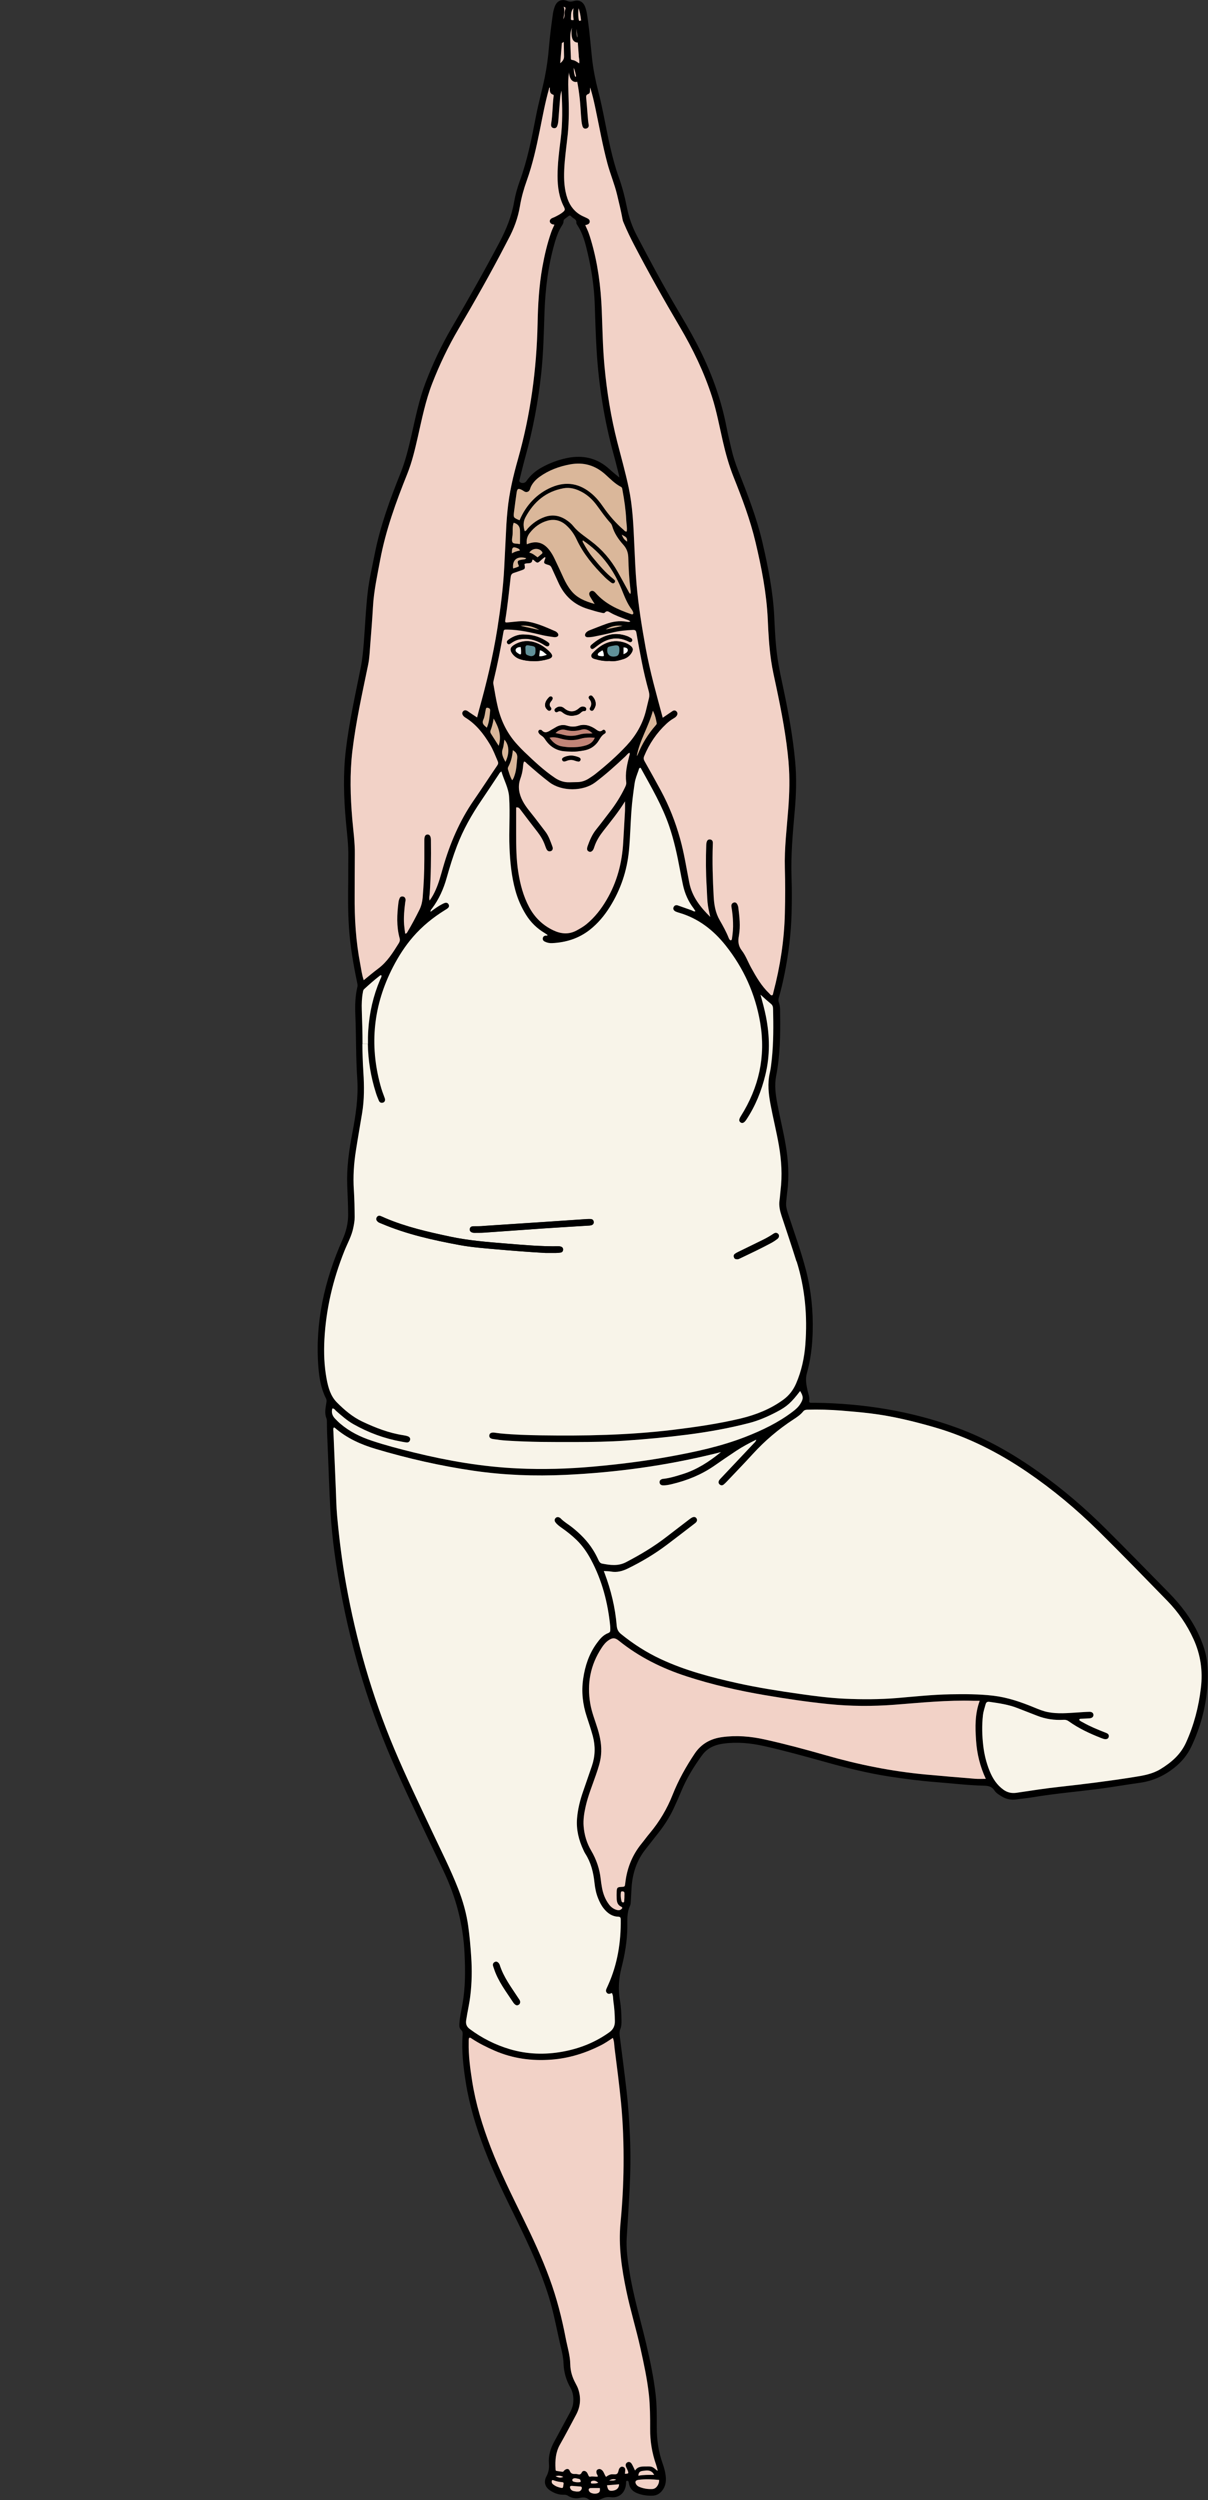 <?xml version="1.0" encoding="UTF-8"?><svg id="a" xmlns="http://www.w3.org/2000/svg" viewBox="0 0 290 600"><rect x="0" y="0" width="290" height="600" fill="#333333" stroke="none"/><defs><style>.b{fill:#fff;}.c{fill:#f2d2c7;}.d{fill:#609098;}.e{fill:#dab79a;}.f{fill:#f8f4e9;}.g{fill:#c28578;}</style></defs><g><path d="M289.79,399c.16,1.55,.2,3.11,.13,4.67-.07,1.69-.27,3.38-.57,5.05-.41,2.32-1.02,4.59-1.83,6.8-.45,1.23-.95,2.43-1.51,3.61-.96,2.03-2.32,3.68-4.08,5.08-2.45,1.95-5.16,3.19-8.26,3.62-2.94,.41-5.87,.91-8.81,1.32-5.71,.78-11.45,1.23-17.14,2.19-1.24,.21-2.51,.31-3.76,.49-1.23,.17-2.37-.05-3.43-.69-.67-.41-1.39-.82-1.81-1.47-.64-1.01-1.59-1.12-2.6-1.14-3.87-.1-7.72-.57-11.56-.87-3.67-.28-7.32-.76-10.95-1.31-5.3-.81-10.49-2.11-15.64-3.55-4.84-1.34-9.67-2.69-14.57-3.78-3.24-.73-6.54-1.04-9.86-.57-2,.29-3.74,1.05-5.01,2.79-1.93,2.66-3.65,5.42-4.92,8.48-.61,1.48-1.26,2.94-1.94,4.39-.98,2.06-2.2,3.97-3.62,5.76-1.04,1.31-2.06,2.64-3.1,3.95-2.1,2.67-3.1,5.74-3.33,9.09-.07,1.08-.11,2.16-.18,3.23-.03,.41-.02,.86-.19,1.21-.81,1.67-.62,3.48-.65,5.23-.05,3.26-.59,6.44-1.39,9.59-.66,2.58-.85,5.2-.39,7.85,.28,1.62,.36,3.26,.38,4.89,.01,.68-.01,1.36-.27,1.99-.22,.54-.23,1.08-.16,1.64,.55,4.39,1.14,8.78,1.64,13.18,.42,3.62,.65,7.27,.82,10.92,.19,4.28,.13,8.56-.09,12.85-.19,3.79-.43,7.58-.68,11.38-.18,2.69,.2,5.34,.61,7.99,.91,5.9,2.64,11.61,4.01,17.4,.95,4.03,1.81,8.06,2.29,12.17,.32,2.67,.31,5.36,.3,8.04-.02,3.01,.41,5.93,1.42,8.77,.34,.95,.6,1.92,.72,2.92,.15,1.3-.03,2.53-.88,3.59-.6,.73-1.34,1.14-2.31,1.17-1.28,.03-2.52-.13-3.71-.62-1.04-.42-1.72-1.14-1.92-2.28-.03-.18-.05-.37-.13-.53-.07-.13-.23-.17-.39-.13-.13,.03-.16,.13-.17,.24-.01,.07,0,.15,0,.22-.05,2.2-1.53,3.74-3.65,3.46-.48-.06-.99-.04-1.46,.09-.48,.13-.9,.41-1.38,.54-.62,.16-1.32,.07-1.95,.07-.43,0-.74-.38-1.15-.52-.46-.16-.96-.14-1.43-.02-.98,.23-2.01,.1-2.9-.49-.34-.23-.66-.27-1.05-.26-1.15,.04-2.2-.34-3.16-.95-1.32-.82-1.72-2.08-.99-3.46,.51-.97,.7-1.93,.6-3-.16-1.88,.34-3.62,1.23-5.25,1.24-2.29,2.48-4.58,3.72-6.88,.39-.72,.74-1.47,.85-2.29,.18-1.36,.03-2.67-.66-3.89-1-1.78-1.56-3.68-1.63-5.74-.04-1.26-.3-2.51-.6-3.74-.99-4.16-1.71-8.39-2.99-12.47-1.93-6.13-4.59-11.94-7.4-17.7-2.81-5.75-5.68-11.48-7.97-17.47-2-5.22-3.63-10.56-4.51-16.1-.6-3.79-1.04-7.6-.76-11.45,.03-.42,.02-.82-.32-1.12-.52-.45-.49-1.04-.45-1.64,.11-1.57,.46-3.09,.74-4.63,.72-4.02,.68-8.06,.49-12.13-.33-6.99-2.07-13.56-5.09-19.87-3.85-8.06-7.72-16.11-11.37-24.27-6.18-13.82-10.59-28.19-13.32-43.09-1.12-6.08-2-12.2-2.38-18.37-.35-5.64-.48-11.31-.74-16.96-.08-1.64-.14-3.27-.14-4.91,0-.3,.01-.62-.1-.89-.52-1.25-.23-2.5-.04-3.74,.06-.37,.12-.69-.07-1.06-1.2-2.33-1.62-4.88-1.83-7.43-.86-10.76,1.45-20.93,5.79-30.71,.86-1.92,1.36-3.92,1.35-6.05-.02-2.32-.13-4.62-.22-6.92-.17-4.23,.42-8.4,1.21-12.54,.82-4.29,1.49-8.59,1.2-12.98-.35-5.09-.25-10.2-.46-15.3-.1-2.32-.05-4.61,.49-6.88,.1-.42-.02-.81-.1-1.21-.89-4.26-1.63-8.55-1.92-12.91-.26-3.83-.23-7.67-.18-11.5,.02-1.86-.01-3.73,.02-5.59,.05-2.88-.34-5.72-.59-8.58-.51-5.69-.68-11.35,0-17.06,.79-6.66,2.26-13.2,3.57-19.76,.39-1.95,.57-3.9,.73-5.87,.32-4.08,.48-8.17,.95-12.25,.35-3.03,1.06-6.01,1.65-9,1.32-6.79,3.71-13.26,6.27-19.65,1.15-2.9,1.87-5.88,2.56-8.89,.98-4.32,1.85-8.67,3.44-12.82,1.74-4.53,3.8-8.9,6.25-13.09,3.93-6.72,7.76-13.49,11.4-20.37,1.65-3.12,2.97-6.31,3.57-9.81,.29-1.68,.76-3.34,1.34-4.95,1.85-5.06,2.88-10.32,3.9-15.58,.6-3.15,1.48-6.23,2.12-9.37,.49-2.41,.81-4.84,1.01-7.29,.23-2.67,.57-5.33,.95-7.98,.08-.55,.23-1.1,.41-1.62,.49-1.41,1.62-1.98,3.01-1.44,.57,.23,1.03,.2,1.58,.04,1.29-.37,2.27,.15,2.74,1.42,.41,1.09,.51,2.24,.68,3.38,.41,2.95,.64,5.92,.96,8.88,.29,2.66,.81,5.3,1.48,7.89,1.18,4.5,1.88,9.11,2.94,13.64,.54,2.32,1.13,4.63,1.94,6.87,.89,2.46,1.54,4.98,2.04,7.54,.47,2.35,1.27,4.58,2.38,6.7,3.03,5.77,6.09,11.52,9.4,17.14,1.7,2.88,3.41,5.77,4.96,8.74,3.32,6.37,5.81,13.04,7.17,20.12,.34,1.75,.77,3.49,1.17,5.23,.41,1.78,.98,3.5,1.65,5.2,2.19,5.58,4.38,11.16,5.75,17.01,1.39,5.99,2.6,12,2.88,18.17,.15,3.31,.31,6.63,.8,9.91,.38,2.54,.94,5.05,1.47,7.56,1.19,5.64,2.21,11.32,2.74,17.07,.37,3.95,.25,7.89-.1,11.83-.47,5.35-.96,10.68-.77,16.05,.1,2.87,.09,5.74,.01,8.61-.13,4.81-.71,9.57-1.65,14.3-.4,1.97-.83,3.93-1.4,5.86-.12,.43-.15,.84,.03,1.3,.32,.84,.26,1.77,.27,2.65,.08,5,0,9.99-.96,14.91-.43,2.21-.13,4.38,.27,6.54,.6,3.26,1.42,6.47,1.98,9.74,.67,3.84,.93,7.68,.41,11.56-.1,.77-.15,1.55-.24,2.33-.14,1.19,.26,2.27,.62,3.37,1.42,4.31,2.96,8.58,4.11,12.98,1.26,4.83,1.75,9.75,1.63,14.72-.08,3.38-.46,6.75-1.39,10.04-.4,1.38-.15,2.82,.16,4.2,.2,.83,.53,1.63,.39,2.51-.04,.3,.13,.4,.38,.41,.34,.01,.67,0,1.01,0,11.65,.15,23.01,1.98,33.99,5.96,7.12,2.58,13.62,6.32,19.77,10.69,5.78,4.11,11.14,8.71,16.16,13.71,5.04,5.02,10,10.11,14.99,15.19,2.94,2.99,5.47,6.28,7.23,10.12,.65,1.41,1.21,2.86,1.59,4.37,.19,.76,.33,1.53,.41,2.32Zm-1.49,6.01c.48-4.04-.09-7.93-1.78-11.66-1.56-3.43-3.66-6.49-6.28-9.17-5.46-5.6-10.91-11.21-16.46-16.7-5.33-5.27-11.07-10.07-17.28-14.28-6.84-4.65-14.14-8.35-22.12-10.66-5-1.45-10.05-2.69-15.23-3.32-2.4-.3-4.8-.51-7.21-.7-2.71-.22-5.42-.29-8.14-.21-.4,.01-.71,.1-.98,.42-.64,.79-1.48,1.36-2.32,1.91-3.6,2.35-6.86,5.11-9.76,8.29-2.06,2.25-4.18,4.45-6.28,6.66-.23,.24-.47,.48-.73,.69-.29,.23-.62,.24-.93,0-.35-.28-.37-.65-.16-1,.15-.26,.38-.46,.58-.68,2.58-2.74,5.16-5.47,7.74-8.2,.2-.22,.48-.4,.6-.9-1.76,.87-3.34,1.71-4.82,2.69-1.77,1.17-3.52,2.37-5.26,3.58-3.1,2.16-6.53,3.54-10.18,4.4-.72,.17-1.45,.34-2.2,.29-.41-.02-.71-.26-.75-.69-.04-.43,.23-.68,.61-.82,.1-.04,.22-.04,.33-.05,1.56-.17,3.06-.64,4.54-1.11,3.46-1.08,6.44-3.01,9.25-5.3-.53,.13-1.07,.27-1.6,.4-11.73,2.88-23.65,4.5-35.71,5.06-7.4,.35-14.78,.09-22.14-1-7.92-1.16-15.7-2.93-23.37-5.21-3.59-1.07-6.97-2.57-9.84-5.06-.09-.07-.19-.12-.32-.04-.16,.3-.07,.64-.05,.95,.19,4.55,.38,9.08,.57,13.62,.1,2.19,.12,4.4,.32,6.59,.49,5.45,1.16,10.87,2.13,16.27,2.44,13.6,6.2,26.82,11.56,39.57,2.83,6.73,6.01,13.29,9.11,19.9,2.13,4.55,4.42,9.03,6.25,13.71,1.14,2.93,2,5.91,2.43,9.04,.34,2.44,.54,4.88,.71,7.33,.21,3.13,.16,6.25-.22,9.37-.24,1.96-.7,3.88-.99,5.83-.13,.91,.1,1.55,.85,2.11,2.92,2.19,6.13,3.81,9.61,4.84,4.17,1.24,8.43,1.37,12.7,.6,4.07-.74,7.85-2.24,11.23-4.67,.93-.67,1.34-1.53,1.31-2.66-.02-1.57-.12-3.13-.35-4.67-.1-.68,0-1.41-.37-2.08-.46,.2-.9,.37-1.25-.09-.29-.38-.12-.78,.05-1.15,.11-.24,.22-.48,.32-.71,2.23-4.98,3.07-10.24,3.01-15.66,0-.43-.07-.68-.6-.7-1.49-.04-2.58-.84-3.48-1.96-.59-.73-1-1.56-1.35-2.43-.5-1.22-.74-2.5-.88-3.79-.27-2.47-.85-4.83-2.21-6.95-.16-.25-.29-.53-.41-.79-1.14-2.43-1.78-4.98-1.56-7.69,.18-2.16,.7-4.25,1.4-6.3,.71-2.08,1.45-4.14,2.15-6.23,.82-2.39,.88-4.8,.22-7.25-.42-1.55-.93-3.06-1.43-4.58-.99-2.99-1.32-6.02-.87-9.14,.45-3.07,1.4-5.94,3.23-8.47,.74-1.03,1.55-2.02,2.79-2.49,.41-.15,.49-.41,.49-.76,0-.3,0-.6-.02-.89-.56-5.61-1.95-10.98-4.63-15.98-.92-1.72-2.01-3.3-3.41-4.67-1.12-1.09-2.34-2.06-3.63-2.96-.55-.38-1.09-.78-1.49-1.33-.24-.34-.26-.7,.05-1.01,.31-.31,.66-.27,1.02-.07,.06,.04,.12,.09,.17,.13,.81,.84,1.82,1.42,2.73,2.13,1.97,1.56,3.73,3.31,5.07,5.46,.49,.79,.92,1.62,1.31,2.46,.18,.4,.43,.73,.85,.82,1.95,.38,3.84,.67,5.76-.34,3.37-1.76,6.63-3.68,9.64-6.02,1.85-1.44,3.71-2.86,5.58-4.28,.23-.18,.48-.35,.75-.47,.34-.15,.68-.1,.91,.21,.25,.34,.2,.7-.08,1.01-.12,.14-.27,.25-.43,.36-2.18,1.68-4.36,3.37-6.56,5.02-2.95,2.22-6.11,4.11-9.44,5.72-1.27,.62-2.56,.97-3.99,.7-.53-.1-1.08-.07-1.72-.12,.09,.25,.14,.38,.2,.52,1.52,4.06,2.54,8.25,2.9,12.57,.07,.86,.35,1.46,1.01,2,2.93,2.38,6.08,4.41,9.5,6.01,5.86,2.75,12.08,4.38,18.36,5.78,5.04,1.12,10.15,1.92,15.27,2.64,3.53,.5,7.08,.97,10.64,1.12,4.17,.18,8.33,.18,12.49-.16,4.26-.36,8.51-.82,12.79-.9,3.46-.06,6.9-.07,10.36,.34,3.48,.41,6.72,1.55,9.92,2.87,1.03,.42,2.07,.84,3.17,1.06,2.36,.46,4.74,.23,7.11,.09,.96-.06,1.93-.14,2.9-.16,.59,0,.92,.31,.93,.75,0,.42-.32,.75-.9,.81-.63,.05-1.26,.05-1.9,.1-.23,.02-.53-.07-.63,.29,.25,.3,.6,.42,.92,.6,1.65,.95,3.4,1.67,5.17,2.36,.24,.09,.49,.18,.71,.32,.32,.2,.4,.53,.27,.88-.11,.32-.37,.45-.7,.46-.38,.01-.73-.14-1.07-.27-2.74-1.06-5.4-2.3-7.81-4.03-.39-.27-.77-.38-1.24-.35-2.18,.13-4.3-.18-6.34-.98-1.56-.61-3.12-1.21-4.68-1.82-2.17-.86-4.45-1.18-6.73-1.51-.52-.07-.82,.06-.97,.62-.23,.86-.54,1.69-.63,2.59-.27,2.46-.21,4.91,.08,7.36,.24,2.08,.74,4.11,1.53,6.04,.73,1.79,1.75,3.37,3.36,4.51,.92,.65,1.92,.87,3.06,.71,3.53-.53,7.06-1.08,10.6-1.46,5.87-.65,11.73-1.37,17.57-2.31,2.23-.35,4.46-.71,6.46-1.94,2.59-1.58,4.78-3.46,6.08-6.32,1.92-4.22,3.06-8.62,3.59-13.2Zm-54.14,21.86c.79,.07,1.59,.01,2.5,.01-1.4-3-2.13-6.07-2.34-9.24-.21-3.15-.29-6.32,.88-9.49-.57,0-.97,.01-1.38,0-6.4-.21-12.77,.46-19.15,.95-5.24,.4-10.48,.37-15.71-.16-5.14-.52-10.25-1.28-15.34-2.15-6.34-1.08-12.61-2.5-18.74-4.49-5.92-1.92-11.43-4.64-16.3-8.56-.92-.75-1.51-.78-2.49-.11-.69,.47-1.2,1.11-1.65,1.8-2.71,4.11-3.56,8.61-2.73,13.44,.35,2.06,1.15,4,1.76,5.99,.62,2.05,1.02,4.12,.82,6.27-.16,1.64-.68,3.2-1.21,4.75-.87,2.53-1.9,5.01-2.49,7.64-.35,1.56-.61,3.14-.48,4.76,.16,2.07,.76,4.03,1.81,5.82,1.25,2.12,2.02,4.38,2.29,6.82,.07,.67,.18,1.33,.29,1.99,.26,1.48,.77,2.87,1.68,4.09,.48,.64,1.09,1.11,1.87,1.34,.38,.11,.74,.1,1.06-.14,.27-.21,.45-.44-.01-.65-.79-.35-1.01-1.05-1.05-1.83-.03-.64-.04-1.27,0-1.9,.04-.81,.22-.96,1.02-1,.93-.04,.95-.04,1.04-.92,.38-3.53,1.65-6.7,3.9-9.47,.68-.84,1.31-1.72,2.01-2.54,2.31-2.77,4.12-5.83,5.45-9.18,1.39-3.51,3.22-6.78,5.32-9.91,1.57-2.34,3.79-3.53,6.47-3.92,3.49-.5,6.98-.2,10.41,.57,4.86,1.08,9.67,2.38,14.46,3.74,7.92,2.27,15.95,3.9,24.15,4.66,3.96,.37,7.92,.7,11.89,1.02Zm-40.83-104.28c.52-6.74-.06-13.4-2.09-19.87-1.15-3.66-2.38-7.29-3.57-10.92-.4-1.22-.68-2.44-.49-3.73,.11-.78,.15-1.56,.24-2.33,.45-3.65,.23-7.28-.4-10.89-.57-3.27-1.38-6.48-1.99-9.73-.48-2.54-.77-5.08-.18-7.65,.24-1.08,.36-2.2,.48-3.31,.41-4.01,.39-8.03,.3-12.05-.01-.48-.12-.87-.5-1.18-.85-.71-1.69-1.44-2.51-2.21,.48,1.76,.95,3.47,1.3,5.22,.93,4.7,1.01,9.38-.14,14.06-.94,3.83-2.38,7.43-4.57,10.73-.52,.78-.98,.96-1.42,.62-.4-.31-.37-.74,.1-1.48,4.33-6.88,6.01-14.29,4.65-22.4-1.16-6.93-3.96-13.09-8.29-18.55-2.95-3.71-6.59-6.54-11.24-7.88-.25-.07-.5-.15-.74-.26-.51-.24-.72-.65-.52-1.06,.21-.44,.59-.56,1.02-.42,1.09,.37,2.17,.78,3.26,1.15,.3,.1,.56,.38,.93,.25,0-.04,0-.08-.02-.11-.12-.18-.23-.38-.37-.56-1.29-1.68-2.13-3.57-2.57-5.64-.26-1.24-.51-2.48-.74-3.73-.65-3.51-1.4-6.99-2.57-10.39-1.67-4.86-4.25-9.26-6.7-13.72-.06-.12-.11-.28-.3-.28-.28,.12-.28,.42-.36,.65-.37,1.01-.77,2.02-.93,3.09-.33,2.25-.62,4.5-.78,6.76-.23,3.12-.28,6.25-.58,9.37-.47,4.88-1.99,9.38-4.58,13.51-1.31,2.1-2.88,3.98-4.84,5.52-2.64,2.07-5.68,3.01-8.99,3.18-.64,.04-1.26-.09-1.84-.38-.33-.17-.5-.46-.44-.82,.05-.32,.25-.53,.58-.6,.18-.04,.4,.09,.57-.09-.05-.07-.07-.11-.1-.13-.21-.15-.43-.29-.65-.43-1.82-1.09-3.29-2.54-4.42-4.34-1.15-1.85-2.01-3.82-2.58-5.91-.91-3.32-1.24-6.72-1.39-10.15-.18-4.06,.16-8.12-.09-12.18-.14-2.24-1.26-4.08-1.85-6.16-.39,.2-.5,.49-.66,.73-1.38,2.07-2.75,4.16-4.15,6.22-2.34,3.43-4.36,7.01-5.85,10.9-.96,2.5-1.74,5.06-2.47,7.64-.76,2.68-1.86,5.18-3.54,7.41-.15,.19-.36,.35-.35,.77,.92-.67,1.77-1.31,2.72-1.8,.26-.14,.53-.28,.81-.35,.36-.09,.66,.06,.83,.41,.15,.31,.08,.6-.15,.82-.24,.23-.54,.38-.82,.56-2.82,1.77-5.4,3.85-7.58,6.37-1.9,2.2-3.46,4.64-4.81,7.23-4.7,9.11-5.72,18.6-3,28.49,.27,1,.63,1.99,1,2.96,.21,.54,.01,.98-.41,1.11-.47,.14-.82-.06-1-.48-.26-.61-.51-1.23-.71-1.88-1.22-3.84-1.87-7.76-1.93-11.75-.02-1.06,0-2.14,.07-3.21,.26-4.25,1.19-8.31,2.85-12.21,.14-.33,.38-.64,.32-1.03-.24-.11-.37,.06-.5,.16-1.27,.97-2.46,2.03-3.64,3.12-.25,.23-.27,.51-.32,.79-.26,1.41-.3,2.82-.26,4.23,.09,2.72,.18,5.43,.18,8.16,0,2.27,.09,4.54,.23,6.81,.21,3.27,.24,6.55-.3,9.8-.5,3.01-1.03,6.01-1.5,9.03-.48,3.1-.71,6.23-.49,9.35,.15,2.2,.18,4.39,.2,6.59,0,.9-.17,1.77-.35,2.65-.41,1.95-1.41,3.67-2.13,5.5-2.71,6.79-4.39,13.81-4.78,21.14-.17,3.22-.05,6.4,.53,9.57,.39,2.07,.95,4.09,2.49,5.63,1.8,1.8,3.73,3.45,6.04,4.55,3.16,1.5,6.41,2.77,9.91,3.3,.37,.05,.74,.13,1.08,.26,.38,.15,.62,.45,.51,.88-.1,.4-.41,.63-.84,.59-.4-.03-.81-.12-1.21-.2-4.1-.73-7.95-2.15-11.57-4.2-1.53-.87-2.84-2.04-4.16-3.19-.26-.23-.45-.61-.88-.56-.27,.94-.01,1.72,.61,2.39,.41,.43,.84,.86,1.28,1.24,2.24,1.92,4.83,3.19,7.61,4.11,3.31,1.11,6.7,1.98,10.09,2.82,8.17,2.01,16.45,3.43,24.87,3.82,6.06,.29,12.13,.11,18.17-.43,6.14-.55,12.27-1.3,18.34-2.41,6.14-1.12,12.24-2.42,18.1-4.69,4.07-1.58,7.98-3.45,11.48-6.12,.69-.52,1.32-1.08,1.79-1.83,.76-1.21,.77-1.75-.04-3.09-2.1,2.73-3.1,3.7-5.69,5.04-2.11,1.1-4.29,2.05-6.61,2.65-4.82,1.25-9.72,2.12-14.67,2.76-4.98,.64-9.97,1.11-14.98,1.45-3.97,.27-7.95,.33-11.93,.34-5.54,0-11.08,.01-16.62-.35-1.07-.07-2.14-.21-3.21-.37-.7-.1-.97-.42-.91-.89,.05-.51,.47-.73,1.21-.65,.52,.06,1.03,.15,1.55,.2,3.15,.3,6.31,.39,9.47,.45,10.61,.17,21.19-.04,31.74-1.3,5.5-.67,10.98-1.45,16.37-2.74,3.69-.89,7.15-2.25,10.24-4.51,1.39-1.01,2.38-2.3,3.07-3.89,1.31-3.01,1.98-6.16,2.23-9.41Zm-4.09-128.52c.27-3.68,.38-7.37,.07-11.05-.53-6.13-1.69-12.16-2.96-18.17-.44-2.08-.92-4.14-1.23-6.24-.48-3.28-.66-6.6-.81-9.9-.27-6.32-1.5-12.48-2.95-18.61-1.27-5.38-3.23-10.53-5.27-15.64-1.12-2.82-1.92-5.71-2.59-8.64-.81-3.52-1.46-7.07-2.56-10.52-1.9-5.95-4.61-11.53-7.78-16.9-3.8-6.45-7.47-12.97-10.93-19.6-.88-1.69-1.71-3.39-2.44-5.14-.13-.31-.27-.62-.33-.94-.37-2.02-.85-4-1.33-5.99-.61-2.54-1.63-4.94-2.31-7.46-1.18-4.39-1.96-8.86-2.9-13.31-.34-1.6-.7-3.21-1.24-4.93-.16,.65,.15,1.33-.48,1.56-.54,.2-.51,.53-.48,.95,.12,1.37,.23,2.74,.34,4.12,.06,.78,.12,1.55,.26,2.33,.08,.45-.18,.81-.65,.89-.43,.07-.72-.18-.84-.57-.12-.38-.21-.79-.24-1.2-.1-1.08-.17-2.16-.24-3.23-.18-2.9-.61-5.77-1.29-8.6-.07-.29-.15-.58-.28-.84-.21-.43-.46-.45-.73-.06-.4,.6-.52,1.31-.58,2.02-.11,1.26-.05,2.53-.02,3.8,.12,3.38,.18,6.77-.17,10.15-.3,2.82-.71,5.61-.84,8.44-.1,2.36,0,4.69,.8,6.95,.65,1.83,1.8,3.24,3.56,4.11,.4,.2,.81,.38,1.21,.57,.32,.16,.57,.4,.56,.77-.01,.38-.26,.6-.6,.73-.14,.04-.28,.07-.48,.13,.3,.66,.56,1.2,.77,1.75,.23,.59,.41,1.2,.59,1.8,1.64,5.49,2.37,11.12,2.6,16.84,.18,4.5,.24,9,.66,13.49,.57,6.13,1.54,12.18,3.06,18.14,.94,3.68,1.98,7.32,2.76,11.05,.93,4.39,1.12,8.86,1.32,13.32,.15,3.31,.27,6.62,.57,9.93,.45,5.08,1.26,10.11,2.17,15.13,1.03,5.64,2.59,11.16,4.1,16.76,.79-.54,1.56-1.06,2.32-1.58,.35-.24,.71-.23,1.01,.09,.29,.32,.25,.68,.02,1.03-.19,.29-.48,.46-.77,.64-.62,.35-1.17,.79-1.69,1.27-2.36,2.19-4.11,4.79-5.34,7.76-.19,.46-.15,.8,.1,1.24,1.33,2.33,2.62,4.68,3.9,7.03,1.99,3.68,3.51,7.56,4.63,11.59,.96,3.45,1.5,6.98,2.19,10.48,.66,3.4,2.68,5.93,5.05,8.26-.28-1.17-.55-2.31-.66-3.49-.12-1.26-.14-2.53-.21-3.79-.21-3.35-.22-6.7-.1-10.05,.01-.26,.05-.52,.14-.76,.12-.36,.4-.54,.77-.51,.38,.04,.61,.27,.66,.65,.03,.18,.01,.37,0,.56-.15,4.17-.01,8.34,.21,12.51,.1,1.99,.43,3.91,1.46,5.68,.78,1.35,1.54,2.72,2.12,4.18,.11,.27,.23,.56,.55,.64,.22-.09,.24-.27,.27-.46,.19-1.25,.3-2.51,.25-3.78-.04-1.26-.16-2.52-.38-3.78-.09-.49,.06-.9,.57-1.06,.41-.13,.76,.14,.95,.71,.05,.14,.1,.29,.12,.43,.29,2.25,.56,4.53,.15,6.79-.24,1.33-.2,2.42,.7,3.59,.93,1.22,1.48,2.74,2.23,4.11,1.22,2.22,2.49,4.41,4.35,6.18,.2,.2,.35,.49,.7,.46,.25-.18,.23-.47,.29-.71,1.64-6.21,2.6-12.53,2.76-18.96,.09-3.61,.1-7.23,0-10.84-.13-4.78,.46-9.51,.82-14.26Zm-31.42,402.49c.28-.41,.42-.86,.43-1.43-1.68-.17-3.31-.23-4.93-.03-.77,.1-.98,.54-.53,1.17,.18,.26,.43,.42,.71,.53,.98,.4,1.99,.56,3.04,.52,.57-.02,.97-.3,1.28-.76Zm0-3.63c.02-.07,.08-.15,.06-.2-.1-.4-.2-.79-.33-1.18-.98-2.8-1.46-5.69-1.44-8.66,.01-1.38,0-2.76-.04-4.14-.05-1.34-.1-2.68-.25-4.01-.41-3.78-1.22-7.49-2.04-11.2-1.01-4.58-2.4-9.06-3.36-13.65-1.13-5.41-1.95-10.83-1.42-16.4,.44-4.59,.69-9.21,.73-13.83,.04-5.03-.12-10.06-.61-15.06-.43-4.37-.99-8.72-1.55-13.08-.1-.76-.07-1.56-.41-2.44-.99,.68-1.89,1.28-2.85,1.77-3.75,1.91-7.69,3.13-11.91,3.45-4.73,.35-9.27-.26-13.62-2.15-1.88-.81-3.71-1.73-5.43-2.85-.21-.13-.4-.37-.7-.21-.15,.35-.09,.73-.1,1.11-.06,3.06,.34,6.09,.81,9.11,.86,5.55,2.49,10.87,4.5,16.1,2.24,5.81,5.01,11.38,7.75,16.96,2.31,4.71,4.53,9.47,6.34,14.41,1.71,4.66,2.95,9.44,3.88,14.31,.4,2.11,1.07,4.18,1.11,6.36,.03,1.61,.49,3.08,1.24,4.48,.28,.52,.56,1.05,.73,1.62,.63,2.06,.45,4.06-.56,5.95-1.27,2.4-2.54,4.81-3.88,7.17-1.05,1.84-1.2,3.81-1.07,5.84,.01,.18-.01,.43,.19,.48,.46,.1,.95,.14,1.43,.21,.29,.04,.35-.21,.51-.35,.52-.45,1.05-.45,1.28,.13,.29,.72,.76,.79,1.38,.75,.15,0,.3,.01,.45,.05,.46,.13,.79,.15,1.06-.42,.23-.5,.84-.46,1.21-.02,.16,.2,.25,.45,.36,.68,.1,.21,.18,.43,.47,.36,.59-.15,1.21,.07,1.8-.02,0-.36-.21-.5-.27-.71-.05-.17-.08-.36-.06-.54,.03-.29,.23-.46,.51-.54,.36-.09,.64,.05,.9,.31,.43,.43,.52,1.06,.91,1.55,.32-.25,.64-.43,.99-.55,.51-.18,1.1,.06,1.53-.13,.51-.23,.38-.99,.72-1.42,.2-.26,.45-.41,.77-.33,.35,.09,.59,.34,.59,.72,0,.32-.05,.64-.08,.97,.87-.02,.93-.08,.7-.73-.12-.31-.29-.6-.41-.91-.18-.42-.15-.82,.27-1.09,.37-.24,.81-.11,1.11,.4,.29,.48,.5,.99,.77,1.55,.65-1.04,1.68-.98,2.7-.98,1.41-.01,1.41,0,2.66,1.04Zm-.43-418.85c.12-.13,.3-.32,.27-.46-.16-.98-.36-1.96-.92-3.07-1.05,3.9-3.2,7.12-3.87,10.89,.08-.12,.17-.23,.23-.36,1.03-2.58,2.46-4.91,4.29-7Zm-4.12,420.04c1.27-.24,2.46-.21,3.78-.2-.57-1.08-1.4-1.15-2.31-1.02-.68,.09-1.46,.05-1.48,1.22Zm2.53-426.56c.14-.56,.12-1.09-.04-1.65-.66-2.4-1.25-4.82-1.72-7.27-.43-2.27-.87-4.53-1.26-6.81-.1-.57-.3-.73-.87-.7-1.71,.07-3.4,.24-5.07,.67-1.37,.35-2.75,.63-4.14,.91-.54,.11-1.1,.18-1.65,.17-.56,0-.77-.48-.48-.94,.25-.4,.65-.6,1.07-.77,1.28-.49,2.56-1.01,3.85-1.48,1.6-.58,3.24-.82,4.93-.54,.28,.05,.58,.09,.9-.03-.29-.35-.72-.4-1.09-.54-1.25-.48-2.51-.92-3.68-1.59-.45-.26-.85-.58-1.35-.02-.2,.23-.57,.08-.86,.02-1.06-.21-2.08-.55-3.11-.86-3.45-1.01-5.79-3.22-7.23-6.47-.5-1.12-1.02-2.23-1.53-3.35-.15-.34-.32-.63-.74-.75-1.29-.38-1.29-.4-.82-1.63,.04-.1,.05-.21-.15-.26-.23,.19-.49,.38-.74,.6-.98,.92-.98,.92-1.96,.05-.05-.04-.14-.04-.25-.05-.1,1.31-1.33,.59-1.91,1.07,.21,1.16,.19,1.18-.94,1.56-.52,.17-1.04,.38-1.58,.54-.54,.16-.73,.51-.79,1.06-.39,3.36-.72,6.73-1.26,10.07-.13,.8-.07,.81,.71,.74,1.59-.13,3.17-.45,4.77-.16,2.29,.42,4.39,1.38,6.5,2.29,.2,.09,.38,.24,.52,.4,.37,.42,.23,.87-.32,1-.21,.05-.44,.04-.66,0-.84-.13-1.7-.24-2.53-.43-2.79-.65-5.56-1.33-8.45-1.36-.91-.01-.91-.05-1.06,.84-.63,3.78-1.38,7.53-2.28,11.26-.07,.29-.15,.57-.1,.88,.34,1.94,.65,3.89,1.12,5.8,.82,3.36,2.34,6.34,4.7,8.88,.53,.57,1.07,1.14,1.63,1.68,2.31,2.21,4.64,4.41,7.3,6.21,1.07,.73,2.24,1.14,3.56,1.09,.66-.02,1.34-.03,2-.05,.96-.04,1.82-.35,2.62-.86,.56-.36,1.12-.73,1.65-1.15,2.62-2.1,5.13-4.31,7.42-6.76,2.25-2.41,3.85-5.19,4.65-8.41,.24-.97,.46-1.95,.71-2.93Zm-3.81-20.25c.12-.16,.04-.35-.04-.53-.08-.16-.16-.34-.27-.48-1.13-1.47-1.76-3.19-2.45-4.88-.34-.83-.71-1.64-1.11-2.42-1.31-2.55-2.97-4.88-5.1-6.87-.96-.9-2.01-1.7-3.1-2.46-.12,.26-.02,.38,.05,.51,.71,1.31,1.49,2.58,2.45,3.73,1.5,1.8,3.01,3.59,4.87,5.05,.12,.1,.24,.2,.3,.32,.09,.15,.1,.32-.05,.52-.27,.34-.63,.16-.89-.04-.5-.39-.99-.79-1.44-1.23-2.74-2.71-5.19-5.63-6.83-9.17-.59-1.26-1.4-2.36-2.44-3.3-1.32-1.19-2.87-1.58-4.56-1.09-1.73,.49-3.13,1.54-4.23,2.96-.6,.78-.83,1.67-.68,2.69,2.21-.93,3.96-.48,5.39,1.36,.51,.65,.92,1.36,1.27,2.1,.74,1.54,1.46,3.09,2.17,4.65,.5,1.09,1.08,2.12,1.84,3.05,1.4,1.73,3.32,2.52,5.62,3.16-.44-.7-.77-1.18-1.06-1.69-.35-.6-.33-1.01,.03-1.3,.37-.29,.79-.2,1.24,.32,2.28,2.62,5.31,4,8.5,5.1,.18,.06,.37,.15,.51-.04Zm-.66-4.78c.16-.38,.08-.71,.04-1.03-.32-2.55-.45-5.13-.52-7.69-.04-1.25-.4-2.19-1.21-3.09-1.17-1.31-2.16-2.76-2.66-4.47-.09-.29-.23-.55-.44-.77-1.18-1.3-2.17-2.74-3.21-4.15-.98-1.34-2.15-2.47-3.62-3.26-1.37-.73-2.81-1.19-4.39-.9-4.23,.76-7.16,3.26-9.15,6.96-.57,1.06-.56,2.2-.18,3.35,.4-.1,.53-.45,.74-.68,1.13-1.23,2.45-2.17,4.03-2.73,1.8-.65,3.51-.4,5.11,.64,.69,.45,1.32,.97,1.84,1.62,.65,.82,1.45,1.48,2.29,2.11,.63,.46,1.25,.93,1.88,1.41,2.67,1.99,4.78,4.47,6.41,7.35,.82,1.46,1.62,2.93,2.43,4.4,.18,.31,.29,.67,.62,.94Zm-.24,38.82c.06-.23,.23-.46,0-.73-.38,.2-.62,.54-.91,.82-2.32,2.2-4.7,4.33-7.26,6.27-2.92,2.21-8.06,2.23-11,0-1.87-1.42-3.64-2.96-5.4-4.5-.21-.19-.36-.49-.73-.47-.17,.46-.2,.94-.24,1.42-.09,.93-.31,1.83-.63,2.71-.68,1.88-.29,3.69,.59,5.36,.78,1.48,1.92,2.74,2.95,4.06,.82,1.06,1.62,2.13,2.44,3.2,.84,1.08,1.25,2.36,1.72,3.62,.21,.56,.02,.99-.4,1.12-.53,.16-.85-.12-1.06-.57-.12-.27-.23-.55-.32-.83-.41-1.17-1.03-2.22-1.79-3.2-1.4-1.8-2.77-3.6-4.14-5.41-.21-.27-.38-.57-.99-.48,0,2.11,0,4.19,0,6.27,0,3.09,.02,6.18,.51,9.25,.46,2.91,1.2,5.74,2.6,8.38,1.35,2.52,3.28,4.4,5.86,5.61,1.84,.87,3.69,1.03,5.56,0,.82-.45,1.62-.9,2.35-1.5,1.98-1.63,3.53-3.62,4.82-5.82,2.51-4.26,3.73-8.9,4-13.81,.14-2.53,.3-5.05,.43-7.58,.04-.71,0-1.42,0-2.26-1.58,2.58-3.42,4.79-5.17,7.05-.93,1.19-1.72,2.43-2.19,3.86-.12,.35-.22,.72-.51,.98-.2,.18-.44,.29-.71,.19-.31-.1-.52-.32-.52-.65,0-.22,.04-.45,.11-.65,.52-1.44,1.1-2.84,2.08-4.05,1.12-1.39,2.19-2.83,3.28-4.24,1.4-1.8,2.6-3.72,3.59-5.77,.2-.4,.4-.8,.34-1.28-.29-2.19,.2-4.29,.74-6.39Zm-.61-53.82c.13-.93-.09-1.84-.13-2.76-.12-2.42-.47-4.81-.91-7.19-.05-.29-.05-.6-.37-.76-1.41-.72-2.51-1.85-3.65-2.9-2.46-2.24-5.26-3.1-8.53-2.5-2.67,.49-5.15,1.41-7.36,3-.85,.62-1.57,1.36-2.05,2.32-.23,.45-.22,1.05-.81,1.27-.59,.23-.95-.26-1.41-.47-.84-.4-1.09-.28-1.23,.68-.23,1.47-.4,2.94-.6,4.42-.21,1.56-.22,1.56,1.31,2.2,1.57-3.73,4.27-6.48,7.67-7.92,3.59-1.53,6.81-.9,9.73,1.61,1.02,.88,1.86,1.92,2.62,3.02,1.43,2.06,3.04,3.95,4.94,5.58,.21,.18,.37,.49,.77,.39Zm.09,2.44c-.03-.96-.08-1.02-1.31-1.68,.36,.88,.62,1.2,1.31,1.68Zm-.65,325.2h-.02c0-.33,.03-.66,0-.98-.04-.27-.3-.3-.52-.32-.22-.02-.32,.14-.34,.34-.07,.66-.02,1.32,.15,1.97,.05,.19,.18,.35,.37,.35,.32,.01,.28-.27,.3-.48,.04-.29,.04-.59,.05-.88Zm-.45-304.99c-1.61-.2-2.87,.14-4.06,.86,1.27-.27,2.55-.54,4.06-.86Zm-.8-35.55c-.04-.35-.04-.46-.07-.57-.43-1.69-.84-3.4-1.31-5.08-2.23-8.14-3.55-16.43-4.06-24.85-.23-3.76-.33-7.51-.46-11.28-.15-4.03-.74-8-1.65-11.92-.56-2.39-1.12-4.8-2.51-6.88-.12-.18-.27-.42-.25-.61,.09-.84-.71-.97-1.11-1.39-.57-.59-.48-.37-1.63,.46-.23,.17-.34,.36-.34,.65,0,.38-.21,.71-.41,1.02-.71,1.11-1.17,2.32-1.55,3.57-1.69,5.64-2.41,11.42-2.61,17.28-.16,4.8-.26,9.6-.76,14.39-.72,6.86-2,13.62-3.84,20.26-.49,1.76-.91,3.54-1.35,5.3-.05,.24-.22,.49,.05,.71,.41,.35,1.21,.27,1.51-.17,.98-1.45,2.27-2.55,3.8-3.38,1.87-1.03,3.85-1.77,5.93-2.21,3.9-.81,7.37-.03,10.34,2.73,.68,.63,1.41,1.2,2.3,1.95Zm-1.62,483.08c.99-.1,1.58-.67,1.58-1.55-.95,.07-1.88,.15-2.9,.24,.21,1.15,.47,1.4,1.32,1.31Zm.87-2.67q-.85-.31-1.65,.23c.7-.02,1.15,.09,1.65-.23Zm-4.46,3.28c.66-.23,.59-.74,.56-1.25-.77,0-1.46-.02-2.17,0-.51,.02-.65,.39-.35,.83,.3,.45,1.29,.65,1.96,.42Zm-1.31-2.34c.43-.02,.86,.07,1.46-.19-.57-.51-1.04-.59-1.56-.4-.13,.05-.21,.2-.21,.36,0,.2,.16,.23,.3,.23Zm-2.84,1.76c.24-.2,.41-.46,.37-.77-.05-.34-.39-.27-.63-.29-.54-.05-1.1-.08-1.64-.13-.48-.05-.68,.15-.51,.57,.29,.72,.96,.7,1.5,.79,.36-.01,.66,.04,.91-.17Zm.08-2.12c.07-.43-.09-.72-.48-.76-.45-.05-.92-.31-1.37,0-.26,.18-.18,.56,.13,.67,.56,.18,1.14,.22,1.71,.1Zm.16-590.24c-.1-1.08-.21-1.96-.46-2.81-.11-.38-.21-.86-.73-.85-.47,0-.81,.27-1.02,.72-.32,.67-.23,1.37-.28,2.07-.02,.24,.16,.33,.36,.3,.74-.12,1.38,.15,2.13,.57Zm-.49,9.82c.12-.68-.08-1.26-.12-1.84-.13-1.96-.3-3.92-.47-5.88-.04-.43,.02-1.01-.56-1.06-.63-.05-.72,.54-.85,1-.07,.24-.12,.51-.13,.76-.03,.45-.05,.89-.04,1.34,.04,1.41,.09,2.82,.15,4.23,0,.24-.04,.6,.29,.63,.66,.06,1.15,.45,1.71,.83Zm-3.36-12.94c.08-.21,.15-.45-.12-.57-.29-.13-.6-.12-.8,.16-.14,.21-.22,.46-.29,.71-.23,.82-.33,1.66-.41,2.57,1.14-.17,1.49-.82,1.46-1.79-.02-.37,.03-.74,.16-1.09Zm-.42,48.5c.32-.28,.4-.55,.18-.97-1.27-2.36-1.62-4.92-1.62-7.56,0-2.95,.38-5.86,.74-8.78,.49-3.89,.43-7.78,.21-11.69-.16,.53-.27,1.06-.32,1.61-.16,1.82-.29,3.63-.43,5.46-.04,.53-.11,1.04-.33,1.52-.16,.34-.47,.47-.84,.39-.32-.07-.52-.29-.57-.61-.03-.21,.01-.44,.04-.66,.33-2.06,.28-4.16,.54-6.23,.02-.18,.08-.47-.07-.51-.92-.27-.83-1.02-.81-1.75-.23,.11-.2,.27-.23,.4-.93,3.3-1.54,6.67-2.22,10.02-.81,4.01-1.7,8-3.08,11.88-.71,2-1.3,4.04-1.65,6.14-.48,2.85-1.46,5.52-2.84,8.06-.21,.39-.41,.79-.62,1.19-3.57,6.88-7.39,13.61-11.31,20.29-2.46,4.18-4.54,8.54-6.3,13.06-1.61,4.15-2.47,8.5-3.45,12.81-.69,3.01-1.38,6.01-2.54,8.9-2.69,6.7-5.16,13.48-6.5,20.62-.7,3.73-1.52,7.43-1.73,11.25-.17,2.97-.4,5.94-.64,8.91-.13,1.67-.18,3.35-.52,5-1.42,6.88-2.96,13.75-3.79,20.75-.64,5.44-.48,10.85-.02,16.28,.24,2.82,.65,5.62,.61,8.46-.04,3.28-.02,6.56-.04,9.84-.04,5.57,.29,11.09,1.35,16.56,.24,1.25,.39,2.53,.83,3.83,1.22-.98,2.32-1.92,3.48-2.79,2.15-1.6,3.52-3.82,4.9-6.03,.23-.37,.38-.76,.24-1.26-.79-2.85-.63-5.75-.27-8.65,.04-.32,.13-.66,.27-.96,.15-.34,.46-.47,.84-.39,.33,.07,.49,.31,.57,.62,.07,.26-.04,.51-.07,.77-.23,1.77-.4,3.56-.27,5.35,.06,.73,.18,1.44,.26,2.16,.35,0,.42-.2,.51-.34,1.06-1.76,2.01-3.57,2.92-5.4,.45-.91,.68-1.89,.77-2.9,.25-3.09,.41-6.17,.4-9.26,0-1.53-.01-3.05,0-4.58,0-.87,.24-1.27,.73-1.31,.53-.04,.84,.41,.85,1.31,.06,4.29,0,8.57-.29,12.85-.03,.5-.23,1-.02,1.7,.65-.9,1.09-1.75,1.47-2.61,.76-1.71,1.23-3.51,1.74-5.3,1.66-5.76,3.98-11.22,7.4-16.17,1.91-2.76,3.73-5.57,5.62-8.34,.24-.35,.3-.62,.13-1-.59-1.37-1.1-2.77-1.88-4.05-1.54-2.54-3.32-4.85-5.9-6.44-.22-.13-.43-.32-.57-.53-.23-.33-.25-.71,.06-1.02,.27-.27,.6-.26,.93-.09,.2,.1,.36,.26,.55,.38,.6,.4,1.2,.8,1.85,1.23,.16-.65,.29-1.19,.44-1.73,1.81-6.45,3.37-12.96,4.42-19.59,.76-4.86,1.4-9.73,1.65-14.64,.18-3.46,.34-6.92,.52-10.38,.06-1.12,.16-2.23,.27-3.34,.4-4.2,1.37-8.3,2.52-12.35,3.01-10.63,4.48-21.49,4.7-32.51,.09-4.55,.35-9.08,1.15-13.56,.51-2.83,1.16-5.61,2.11-8.33,.21-.62,.51-1.2,.78-1.83-.27-.06-.47-.07-.63-.15-.6-.32-.65-.94-.1-1.33,.21-.15,.48-.21,.71-.32,.77-.38,1.54-.75,2.19-1.33Zm-.78-35.61q.93-.73,.91-1.55c-.03-1.67-.05-3.34-.09-5.02-.01-.46,.17-.93-.18-1.39-.21,2.61-.43,5.22-.65,7.96Zm.81,580.91c.03-.25-.06-.38-.29-.4-.74-.06-1.46-.18-2.15-.46-.41-.16-.43,.15-.42,.41,0,.23,.15,.42,.32,.56,.59,.48,1.27,.74,2.01,.87,.2,.04,.36,0,.4-.25,.04-.26,.09-.51,.12-.73Zm-1.94-1.84c.66,.31,1.12,.48,1.86,.18-.64-.33-1.13-.37-1.86-.18Zm-3.31-461.32c.15-.13,.23-.27,.09-.47-.68-1.03-2.37-.97-3.08,.18,.77,.15,1.32,.65,1.98,1.12,.38-.31,.7-.57,1.01-.83Zm-.59,18.27c-1.33-.72-2.71-1.21-4.49-1,1.65,.37,3.07,.68,4.49,1Zm-4.01-16.91c.27-.04,.6,.05,.87-.32-2.14-.62-3.38,.38-3.14,2.46,.48-.16,.99-.24,1.41-.55-.54-1.22-.44-1.37,.86-1.59Zm-.61-3.79c0-1.08,.03-2.14,0-3.21-.04-.95-.53-1.57-1.52-1.83-.35,1-.18,2-.27,2.98-.05,.58-.25,1.3,0,1.72,.27,.45,1.09,.21,1.63,.43,.04,.01,.11-.06,.16-.09Zm-.01,1.63c-.1-.18-.12-.27-.16-.31-.12-.09-.24-.16-.38-.22-1.15-.49-1.45-.27-1.38,1.22,.64-.42,1.27-.57,1.92-.69Zm-.66,49.83c.09-.84-.22-1.42-1.06-1.91-.13,1.42-.41,2.68-1.03,3.85-.12,.23-.23,.48-.14,.74,.29,.87,.51,1.78,1.02,2.62,.32-.4,.45-.82,.59-1.25,.45-1.31,.46-2.69,.62-4.06Zm-2.82,.89c1.01-2.02,.93-4.05-.26-5.34-.14,.82-.16,1.54-.4,2.19-.43,1.2,.11,2.13,.65,3.15Zm-1.63-3.85c.77-2.44,0-4.4-1.2-6.54-.18,1.14-.41,2.02-.75,2.88-.1,.26-.07,.5,.09,.74,.6,.93,1.19,1.87,1.86,2.93Zm-2.04-8.5c.04-.43-.31-.59-.63-.64-.35-.05-.37,.29-.42,.53-.18,.76-.22,1.58-.54,2.27-.35,.73-.15,1.15,.37,1.59,.11,.1,.21,.2,.44,.4,.38-.86,.52-1.61,.62-2.38,.08-.59,.13-1.18,.18-1.77Z"/><path class="f" d="M286.52,393.35c1.7,3.73,2.26,7.61,1.78,11.66-.53,4.58-1.67,8.98-3.59,13.2-1.3,2.85-3.49,4.73-6.08,6.32-2,1.23-4.23,1.59-6.46,1.94-5.84,.93-11.7,1.66-17.57,2.31-3.54,.38-7.07,.93-10.6,1.46-1.14,.16-2.13-.06-3.06-.71-1.61-1.14-2.63-2.72-3.36-4.51-.79-1.94-1.29-3.96-1.53-6.04-.29-2.44-.35-4.89-.08-7.36,.1-.9,.4-1.73,.63-2.59,.15-.56,.45-.7,.97-.62,2.28,.33,4.56,.65,6.73,1.51,1.56,.61,3.12,1.21,4.68,1.82,2.04,.8,4.16,1.11,6.34,.98,.48-.03,.85,.07,1.24,.35,2.41,1.72,5.07,2.96,7.81,4.03,.35,.13,.69,.28,1.07,.27,.32-.01,.59-.15,.7-.46,.12-.35,.04-.68-.27-.88-.21-.14-.47-.23-.71-.32-1.77-.7-3.52-1.42-5.17-2.36-.32-.18-.67-.31-.92-.6,.1-.36,.4-.27,.63-.29,.63-.04,1.27-.04,1.9-.1,.58-.05,.91-.38,.9-.81,0-.43-.34-.75-.93-.75-.97,.02-1.93,.1-2.9,.16-2.37,.15-4.75,.38-7.11-.09-1.1-.21-2.14-.64-3.17-1.06-3.2-1.32-6.44-2.46-9.92-2.87-3.45-.41-6.9-.4-10.36-.34-4.28,.08-8.53,.54-12.79,.9-4.16,.34-8.33,.35-12.49,.16-3.56-.16-7.11-.62-10.64-1.12-5.12-.72-10.22-1.52-15.27-2.64-6.28-1.4-12.5-3.03-18.36-5.78-3.42-1.6-6.57-3.63-9.5-6.01-.65-.54-.94-1.14-1.01-2-.36-4.33-1.37-8.51-2.9-12.57-.05-.13-.1-.27-.2-.52,.64,.04,1.19,.02,1.72,.12,1.43,.26,2.72-.09,3.99-.7,3.32-1.61,6.48-3.49,9.44-5.72,2.2-1.66,4.37-3.34,6.56-5.02,.15-.11,.3-.22,.43-.36,.28-.31,.33-.67,.08-1.01-.23-.31-.57-.35-.91-.21-.27,.12-.52,.29-.75,.47-1.87,1.42-3.73,2.85-5.58,4.28-3.01,2.33-6.27,4.26-9.64,6.02-1.92,1-3.81,.71-5.76,.34-.43-.09-.67-.42-.85-.82-.38-.84-.81-1.67-1.31-2.46-1.34-2.14-3.1-3.9-5.07-5.46-.9-.71-1.92-1.28-2.73-2.13-.05-.05-.11-.1-.17-.13-.36-.21-.71-.24-1.02,.07-.3,.31-.29,.68-.05,1.01,.4,.55,.95,.95,1.49,1.33,1.29,.9,2.51,1.87,3.63,2.96,1.4,1.37,2.49,2.95,3.41,4.67,2.68,5,4.07,10.36,4.63,15.98,.02,.29,.03,.59,.02,.89,0,.35-.08,.6-.49,.76-1.24,.46-2.04,1.45-2.79,2.49-1.84,2.54-2.79,5.41-3.23,8.47-.46,3.12-.12,6.15,.87,9.14,.5,1.52,1.01,3.04,1.43,4.58,.66,2.45,.6,4.86-.22,7.25-.71,2.08-1.44,4.15-2.15,6.23-.71,2.05-1.22,4.15-1.4,6.3-.23,2.71,.41,5.25,1.56,7.69,.12,.27,.25,.54,.41,.79,1.37,2.12,1.95,4.48,2.21,6.95,.14,1.3,.38,2.58,.88,3.79,.35,.87,.76,1.7,1.35,2.43,.9,1.12,1.99,1.92,3.48,1.96,.52,.02,.59,.27,.6,.7,.06,5.42-.78,10.68-3.01,15.66-.1,.24-.21,.48-.32,.71-.18,.38-.35,.77-.05,1.15,.35,.46,.79,.29,1.25,.09,.37,.67,.26,1.39,.37,2.08,.23,1.55,.33,3.1,.35,4.67,.02,1.13-.38,1.99-1.31,2.66-3.39,2.44-7.17,3.93-11.23,4.67-4.27,.78-8.53,.64-12.7-.6-3.48-1.04-6.7-2.66-9.61-4.84-.75-.56-.99-1.2-.85-2.11,.29-1.95,.75-3.87,.99-5.83,.38-3.12,.43-6.24,.22-9.37-.16-2.45-.37-4.89-.71-7.33-.43-3.12-1.29-6.11-2.43-9.04-1.83-4.69-4.12-9.16-6.25-13.71-3.09-6.6-6.28-13.17-9.11-19.9-5.36-12.75-9.12-25.96-11.56-39.57-.96-5.39-1.63-10.82-2.13-16.27-.2-2.19-.22-4.39-.32-6.59-.2-4.54-.38-9.08-.57-13.62-.01-.32-.11-.65,.05-.95,.13-.08,.24-.03,.32,.04,2.87,2.49,6.25,4,9.84,5.06,7.67,2.28,15.45,4.05,23.37,5.21,7.36,1.08,14.74,1.34,22.14,1,12.06-.56,23.98-2.19,35.71-5.06,.54-.13,1.07-.27,1.6-.4-2.81,2.29-5.79,4.23-9.25,5.3-1.49,.46-2.98,.93-4.54,1.11-.11,.01-.23,.01-.33,.05-.38,.13-.65,.38-.61,.82,.04,.43,.34,.67,.75,.69,.75,.04,1.48-.12,2.2-.29,3.65-.87,7.08-2.25,10.18-4.4,1.74-1.21,3.49-2.41,5.26-3.58,1.48-.98,3.06-1.83,4.82-2.69-.12,.5-.4,.68-.6,.9-2.58,2.74-5.16,5.47-7.74,8.2-.2,.22-.43,.42-.58,.68-.2,.35-.18,.72,.16,1,.3,.24,.63,.23,.93,0,.26-.21,.5-.45,.73-.69,2.1-2.22,4.23-4.41,6.28-6.66,2.9-3.18,6.15-5.94,9.76-8.29,.84-.55,1.68-1.11,2.32-1.91,.26-.32,.58-.41,.98-.42,2.71-.08,5.43,0,8.14,.21,2.41,.2,4.81,.4,7.21,.7,5.18,.64,10.23,1.88,15.23,3.32,7.97,2.31,15.27,6.01,22.12,10.66,6.21,4.22,11.95,9.01,17.28,14.28,5.56,5.49,11,11.11,16.46,16.7,2.62,2.68,4.72,5.74,6.28,9.17Zm-162.07,87.78c.29-.16,.43-.4,.4-.74-.02-.35-.26-.6-.44-.88-1.66-2.55-3.53-4.98-4.46-7.94-.05-.18-.15-.35-.27-.48-.23-.27-.54-.42-.89-.24-.34,.16-.49,.45-.43,.82,.04,.25,.15,.49,.23,.74,.98,3.07,2.95,5.57,4.67,8.2,.12,.18,.29,.34,.46,.47,.23,.17,.48,.19,.73,.05Z"/><path class="c" d="M236.67,426.89c-.91,0-1.71,.05-2.5-.01-3.96-.32-7.93-.65-11.89-1.02-8.2-.76-16.24-2.38-24.15-4.66-4.79-1.37-9.6-2.66-14.46-3.74-3.43-.77-6.92-1.07-10.41-.57-2.68,.38-4.89,1.58-6.47,3.92-2.1,3.13-3.93,6.4-5.32,9.91-1.32,3.35-3.14,6.41-5.45,9.18-.7,.82-1.32,1.7-2.01,2.54-2.25,2.77-3.51,5.94-3.9,9.47-.1,.88-.11,.88-1.04,.92-.8,.04-.98,.19-1.02,1-.03,.63-.02,1.26,0,1.9,.04,.78,.26,1.47,1.05,1.83,.46,.21,.28,.44,.01,.65-.32,.24-.68,.25-1.06,.14-.79-.23-1.39-.7-1.87-1.34-.91-1.22-1.42-2.6-1.68-4.09-.12-.66-.22-1.33-.29-1.99-.27-2.44-1.04-4.7-2.29-6.82-1.05-1.78-1.64-3.74-1.81-5.82-.13-1.62,.13-3.2,.48-4.76,.59-2.63,1.62-5.11,2.49-7.64,.53-1.55,1.06-3.1,1.21-4.75,.21-2.16-.2-4.23-.82-6.27-.61-1.99-1.41-3.93-1.76-5.99-.84-4.83,.02-9.33,2.73-13.44,.45-.69,.96-1.33,1.65-1.8,.98-.67,1.57-.64,2.49,.11,4.87,3.93,10.38,6.64,16.3,8.56,6.13,1.99,12.39,3.41,18.74,4.49,5.09,.87,10.2,1.63,15.34,2.15,5.23,.53,10.47,.56,15.71,.16,6.37-.49,12.74-1.15,19.15-.95,.41,.01,.81,0,1.38,0-1.18,3.17-1.09,6.34-.88,9.49,.21,3.17,.94,6.24,2.34,9.24Z"/><path class="f" d="M191.25,302.73c2.02,6.48,2.61,13.13,2.09,19.87-.26,3.24-.93,6.4-2.23,9.41-.69,1.58-1.68,2.87-3.07,3.89-3.09,2.25-6.55,3.62-10.24,4.51-5.39,1.28-10.87,2.07-16.37,2.74-10.55,1.26-21.13,1.47-31.74,1.3-3.16-.05-6.32-.15-9.47-.45-.52-.05-1.03-.13-1.55-.2-.74-.08-1.15,.15-1.21,.65-.05,.47,.21,.79,.91,.89,1.07,.16,2.13,.31,3.21,.37,5.54,.37,11.08,.36,16.62,.35,3.98-.01,7.96-.07,11.93-.34,5.01-.34,10-.81,14.98-1.45,4.95-.64,9.84-1.51,14.67-2.76,2.32-.59,4.5-1.55,6.61-2.65,2.59-1.34,3.59-2.31,5.69-5.04,.81,1.34,.8,1.88,.04,3.09-.47,.75-1.1,1.31-1.79,1.83-3.49,2.66-7.4,4.53-11.48,6.12-5.86,2.27-11.95,3.57-18.1,4.69-6.07,1.11-12.2,1.86-18.34,2.41-6.04,.54-12.11,.72-18.17,.43-8.42-.39-16.69-1.81-24.87-3.82-3.39-.84-6.78-1.71-10.09-2.82-2.78-.92-5.37-2.19-7.61-4.11-.45-.38-.87-.81-1.28-1.24-.62-.67-.88-1.45-.61-2.39,.44-.05,.63,.33,.88,.56,1.32,1.15,2.63,2.32,4.16,3.19,3.62,2.05,7.47,3.47,11.57,4.2,.4,.07,.81,.16,1.21,.2,.42,.04,.73-.19,.84-.59,.11-.43-.13-.73-.51-.88-.34-.13-.71-.2-1.08-.26-3.49-.53-6.75-1.8-9.91-3.3-2.31-1.1-4.25-2.75-6.04-4.55-1.54-1.54-2.1-3.56-2.49-5.63-.59-3.16-.7-6.35-.53-9.57,.39-7.32,2.07-14.34,4.78-21.14,.73-1.83,1.72-3.54,2.13-5.5,.18-.88,.36-1.75,.35-2.65-.02-2.2-.05-4.39-.2-6.59-.21-3.13,.01-6.26,.49-9.35,.47-3.02,1-6.02,1.5-9.03,.54-3.26,.51-6.53,.3-9.8-.14-2.27-.23-4.55-.23-6.81h1.3c.06,3.98,.71,7.9,1.93,11.74,.2,.64,.45,1.26,.71,1.88,.18,.42,.53,.62,1,.48,.43-.13,.62-.57,.41-1.11-.37-.97-.73-1.95-1-2.96-2.72-9.89-1.7-19.38,3-28.49,1.34-2.59,2.9-5.03,4.81-7.23,2.18-2.52,4.75-4.61,7.58-6.37,.28-.18,.59-.34,.82-.56,.23-.21,.3-.51,.15-.82-.17-.35-.47-.49-.83-.41-.28,.07-.55,.21-.81,.35-.95,.49-1.8,1.13-2.72,1.8-.01-.42,.2-.58,.35-.77,1.68-2.23,2.79-4.73,3.54-7.41,.73-2.58,1.51-5.14,2.47-7.64,1.49-3.89,3.51-7.47,5.85-10.9,1.4-2.06,2.77-4.15,4.15-6.22,.16-.24,.27-.53,.66-.73,.59,2.08,1.71,3.92,1.85,6.16,.26,4.06-.09,8.11,.09,12.18,.15,3.43,.48,6.83,1.39,10.15,.57,2.1,1.43,4.06,2.58,5.91,1.12,1.8,2.6,3.24,4.42,4.34,.22,.13,.44,.28,.65,.43,.03,.02,.05,.05,.1,.13-.17,.17-.4,.04-.57,.09-.33,.08-.53,.29-.58,.6-.06,.37,.11,.65,.44,.82,.57,.29,1.2,.42,1.84,.38,3.31-.17,6.35-1.11,8.99-3.18,1.96-1.54,3.53-3.42,4.84-5.52,2.59-4.14,4.11-8.64,4.58-13.51,.3-3.12,.35-6.24,.58-9.37,.16-2.27,.45-4.51,.78-6.76,.16-1.08,.57-2.08,.93-3.09,.08-.23,.08-.53,.36-.65,.2,0,.24,.16,.3,.28,2.46,4.46,5.04,8.86,6.7,13.72,1.16,3.4,1.92,6.88,2.57,10.39,.23,1.25,.48,2.49,.74,3.73,.44,2.06,1.28,3.96,2.57,5.64,.13,.18,.25,.37,.37,.56,.02,.03,.01,.07,.02,.11-.37,.13-.63-.15-.93-.25-1.09-.37-2.17-.78-3.26-1.15-.44-.15-.82-.02-1.02,.42-.2,.41,.01,.82,.52,1.06,.24,.11,.49,.18,.74,.26,4.65,1.34,8.29,4.17,11.24,7.88,4.33,5.46,7.12,11.61,8.29,18.55,1.37,8.11-.32,15.52-4.65,22.4-.47,.75-.5,1.17-.1,1.48,.44,.34,.9,.16,1.42-.62,2.19-3.29,3.64-6.9,4.57-10.73,1.15-4.68,1.07-9.37,.14-14.06-.35-1.75-.82-3.46-1.3-5.22,.82,.77,1.66,1.5,2.51,2.21,.38,.31,.49,.7,.5,1.18,.09,4.02,.12,8.05-.3,12.05-.12,1.11-.23,2.23-.48,3.31-.59,2.57-.3,5.11,.18,7.65,.61,3.25,1.42,6.46,1.99,9.73,.63,3.62,.85,7.24,.4,10.89-.09,.78-.13,1.56-.24,2.33-.18,1.3,.09,2.52,.49,3.73,1.2,3.63,2.43,7.26,3.57,10.92Zm-4.64-5.41c.44-.34,.51-.84,.23-1.17-.32-.37-.73-.35-1.1-.1-.81,.54-1.63,1.02-2.5,1.45-1.99,.98-4,1.95-5.99,2.93-.3,.15-.6,.3-.86,.51-.25,.2-.29,.51-.17,.81,.12,.32,.37,.45,.76,.45,.24,.01,.51-.13,.77-.26,2.48-1.17,4.95-2.35,7.37-3.65,.52-.28,1.02-.61,1.49-.97Zm-44.76-3.26c.45-.1,.74-.36,.69-.86-.05-.44-.34-.65-.76-.67-.3-.01-.6,0-.89,.01-3.04,.21-6.07,.42-9.12,.62-5.15,.34-10.3,.68-15.65,1.03-.69,.1-1.58,.07-2.47,.08-.45,0-.81,.18-.86,.69-.05,.45,.25,.76,.82,.86,.11,.02,.23,.02,.34,.02,.74-.01,1.49,.01,2.23-.04,4.67-.32,9.34-.67,14-.99,3.7-.25,7.41-.47,11.12-.7,.18-.01,.37-.02,.56-.06Zm-6.67,5.84c.02-.39-.2-.64-.55-.75-.17-.05-.37-.07-.55-.07-4.32,.07-8.61-.34-12.9-.68-4.37-.35-8.74-.71-13.04-1.62-5.31-1.13-10.59-2.32-15.61-4.45-.37-.16-.74-.34-1.12-.49-.4-.16-.74-.07-.96,.31-.23,.38-.09,.72,.2,1,.27,.27,.64,.37,.98,.51,6.03,2.55,12.36,3.96,18.76,5.14,2.78,.51,5.59,.73,8.4,.98,4.07,.36,8.14,.68,12.23,.91,.77,0,1.56,0,2.34,0,.41,0,.82-.04,1.22-.1,.38-.05,.59-.31,.6-.69Z"/><path class="c" d="M189.31,183.04c.32,3.68,.21,7.36-.07,11.05-.36,4.75-.96,9.48-.82,14.26,.1,3.61,.1,7.23,0,10.84-.15,6.43-1.12,12.74-2.76,18.96-.07,.24-.04,.53-.29,.71-.35,.04-.5-.26-.7-.46-1.86-1.77-3.13-3.96-4.35-6.18-.76-1.37-1.3-2.9-2.23-4.11-.9-1.17-.94-2.27-.7-3.59,.4-2.26,.13-4.53-.15-6.79-.02-.15-.07-.29-.12-.43-.19-.57-.54-.84-.95-.71-.51,.16-.66,.57-.57,1.06,.22,1.25,.34,2.51,.38,3.78,.05,1.27-.06,2.53-.25,3.78-.03,.19-.05,.37-.27,.46-.32-.08-.44-.37-.55-.64-.58-1.46-1.34-2.83-2.12-4.18-1.03-1.77-1.35-3.69-1.46-5.68-.22-4.17-.36-8.33-.21-12.51,0-.19,.02-.38,0-.56-.05-.38-.28-.61-.66-.65-.37-.04-.65,.15-.77,.51-.09,.24-.13,.51-.14,.76-.12,3.35-.11,6.7,.1,10.05,.07,1.26,.1,2.53,.21,3.79,.12,1.19,.38,2.33,.66,3.49-2.37-2.33-4.39-4.86-5.05-8.26-.69-3.5-1.23-7.04-2.19-10.48-1.12-4.03-2.64-7.91-4.63-11.59-1.28-2.35-2.57-4.7-3.9-7.03-.25-.44-.29-.78-.1-1.24,1.23-2.97,2.98-5.57,5.34-7.76,.52-.48,1.07-.92,1.69-1.27,.29-.17,.58-.35,.77-.64,.23-.34,.26-.71-.02-1.03-.29-.32-.65-.34-1.01-.09-.76,.52-1.52,1.04-2.32,1.58-1.51-5.6-3.07-11.12-4.1-16.76-.91-5.02-1.73-10.06-2.17-15.13-.29-3.3-.41-6.62-.57-9.93-.2-4.46-.39-8.93-1.32-13.32-.78-3.72-1.82-7.37-2.76-11.05-1.52-5.96-2.49-12.02-3.06-18.14-.42-4.49-.48-9-.66-13.49-.23-5.71-.96-11.34-2.6-16.84-.18-.6-.37-1.22-.59-1.8-.21-.56-.48-1.09-.77-1.75,.2-.05,.34-.09,.48-.13,.34-.12,.59-.35,.6-.73,.01-.37-.23-.61-.56-.77-.4-.2-.81-.38-1.21-.57-1.76-.87-2.91-2.28-3.56-4.11-.79-2.25-.9-4.58-.8-6.95,.12-2.83,.54-5.63,.84-8.44,.35-3.38,.29-6.77,.17-10.15-.04-1.27-.09-2.54,.02-3.8,.06-.7,.18-1.41,.58-2.02,.27-.39,.52-.37,.73,.06,.13,.26,.21,.56,.28,.84,.68,2.83,1.11,5.7,1.29,8.6,.07,1.08,.14,2.16,.24,3.23,.04,.4,.12,.81,.24,1.2,.12,.39,.41,.65,.84,.57,.46-.09,.73-.44,.65-.89-.14-.78-.2-1.55-.26-2.33-.11-1.37-.21-2.75-.34-4.12-.04-.43-.06-.76,.48-.95,.63-.24,.32-.91,.48-1.56,.54,1.72,.9,3.33,1.24,4.93,.94,4.44,1.72,8.91,2.9,13.31,.68,2.52,1.7,4.92,2.31,7.46,.48,1.99,.96,3.97,1.33,5.99,.05,.32,.2,.64,.33,.94,.73,1.75,1.56,3.46,2.44,5.14,3.46,6.63,7.13,13.16,10.93,19.6,3.17,5.37,5.87,10.95,7.78,16.9,1.1,3.45,1.75,7,2.56,10.52,.67,2.94,1.47,5.83,2.59,8.64,2.04,5.11,4,10.26,5.27,15.64,1.45,6.13,2.67,12.29,2.95,18.61,.14,3.3,.33,6.62,.81,9.9,.3,2.1,.79,4.16,1.23,6.24,1.27,6.01,2.43,12.04,2.96,18.17Z"/><path d="M186.83,296.15c.29,.33,.21,.82-.23,1.17-.46,.36-.97,.69-1.49,.97-2.42,1.3-4.89,2.47-7.37,3.65-.27,.13-.53,.27-.77,.26-.39,0-.65-.13-.76-.45-.12-.3-.08-.61,.17-.81,.26-.21,.56-.36,.86-.51,1.99-.98,4-1.95,5.99-2.93,.87-.43,1.7-.91,2.5-1.45,.37-.25,.77-.26,1.1,.1Z"/><path class="c" d="M158.24,595.14c0,.57-.15,1.02-.43,1.43-.31,.46-.71,.74-1.28,.76-1.06,.04-2.07-.12-3.04-.52-.27-.11-.53-.27-.71-.53-.45-.64-.24-1.08,.53-1.17,1.62-.2,3.24-.14,4.93,.03Z"/><path class="c" d="M157.87,592.74c.02,.05-.04,.13-.06,.2-1.25-1.05-1.25-1.06-2.66-1.04-1.01,0-2.04-.05-2.7,.98-.27-.56-.49-1.08-.77-1.55-.3-.51-.74-.64-1.11-.4-.41,.27-.45,.67-.27,1.09,.13,.31,.3,.6,.41,.91,.23,.65,.17,.71-.7,.73,.03-.32,.09-.65,.08-.97,0-.38-.24-.63-.59-.72-.32-.08-.57,.07-.77,.33-.34,.43-.21,1.2-.72,1.42-.43,.19-1.02-.05-1.53,.13-.35,.12-.68,.3-.99,.55-.39-.48-.48-1.12-.91-1.55-.26-.25-.54-.4-.9-.31-.27,.07-.48,.25-.51,.54-.02,.18,.01,.37,.06,.54,.06,.21,.27,.35,.27,.71-.59,.09-1.21-.12-1.8,.02-.29,.07-.37-.15-.47-.36-.11-.23-.2-.49-.36-.68-.37-.44-.98-.48-1.21,.02-.27,.57-.59,.55-1.06,.42-.14-.04-.3-.05-.45-.05-.62,.04-1.1-.03-1.38-.75-.23-.58-.76-.57-1.28-.13-.16,.14-.23,.4-.51,.35-.48-.07-.96-.11-1.43-.21-.2-.05-.18-.3-.19-.48-.12-2.03,.02-4,1.07-5.84,1.34-2.36,2.6-4.77,3.88-7.17,1.01-1.89,1.2-3.89,.56-5.95-.17-.57-.45-1.1-.73-1.62-.76-1.4-1.21-2.87-1.24-4.48-.04-2.17-.71-4.25-1.11-6.36-.93-4.88-2.17-9.66-3.88-14.31-1.81-4.94-4.03-9.7-6.34-14.41-2.73-5.58-5.51-11.15-7.75-16.96-2.01-5.22-3.64-10.55-4.5-16.1-.47-3.02-.87-6.05-.81-9.11,.01-.37-.04-.75,.1-1.11,.3-.16,.49,.08,.7,.21,1.72,1.12,3.55,2.03,5.43,2.85,4.35,1.89,8.89,2.5,13.62,2.15,4.23-.32,8.16-1.55,11.91-3.45,.96-.49,1.85-1.09,2.85-1.77,.35,.88,.32,1.68,.41,2.44,.56,4.36,1.12,8.71,1.55,13.08,.49,5.01,.65,10.03,.61,15.06-.04,4.62-.29,9.24-.73,13.83-.53,5.57,.29,10.98,1.42,16.4,.96,4.59,2.35,9.08,3.36,13.65,.82,3.71,1.63,7.42,2.04,11.2,.15,1.33,.2,2.68,.25,4.01,.04,1.37,.05,2.76,.04,4.14-.02,2.97,.46,5.85,1.44,8.66,.13,.38,.23,.78,.33,1.18Z"/><path class="e" d="M157.66,173.63c.02,.13-.16,.32-.27,.46-1.83,2.09-3.26,4.42-4.29,7-.05,.13-.15,.24-.23,.36,.66-3.77,2.82-6.99,3.87-10.89,.56,1.11,.76,2.08,.92,3.07Z"/><path class="c" d="M157.04,593.93c-1.32-.01-2.51-.04-3.78,.2,.01-1.17,.8-1.13,1.48-1.22,.91-.13,1.74-.05,2.31,1.02Z"/><path class="c" d="M155.75,165.93c.15,.56,.18,1.09,.04,1.65-.25,.97-.46,1.95-.71,2.93-.79,3.22-2.4,6-4.65,8.41-2.29,2.46-4.8,4.67-7.42,6.76-.52,.42-1.09,.79-1.65,1.15-.8,.51-1.67,.82-2.62,.86-.66,.02-1.34,.03-2,.05-1.32,.04-2.49-.36-3.56-1.09-2.67-1.8-4.99-4-7.3-6.21-.57-.54-1.1-1.11-1.63-1.68-2.36-2.54-3.87-5.52-4.7-8.88-.47-1.92-.77-3.87-1.12-5.8-.05-.31,.04-.59,.1-.88,.9-3.73,1.65-7.48,2.28-11.26,.15-.89,.15-.85,1.06-.84,2.89,.04,5.67,.71,8.45,1.36,.83,.19,1.68,.3,2.53,.43,.22,.03,.45,.04,.66,0,.55-.13,.7-.58,.32-1-.14-.16-.33-.32-.52-.4-2.12-.91-4.21-1.88-6.5-2.29-1.6-.29-3.18,.03-4.77,.16-.79,.07-.84,.06-.71-.74,.54-3.34,.87-6.71,1.26-10.07,.06-.55,.24-.9,.79-1.06,.54-.16,1.06-.37,1.58-.54,1.13-.38,1.15-.4,.94-1.56,.58-.48,1.81,.24,1.91-1.07,.11,.02,.2,.01,.25,.05,.98,.87,.98,.87,1.96-.05,.24-.22,.51-.42,.74-.6,.21,.05,.19,.16,.15,.26-.46,1.22-.47,1.24,.82,1.63,.42,.12,.59,.41,.74,.75,.51,1.12,1.03,2.23,1.53,3.35,1.44,3.25,3.79,5.46,7.23,6.47,1.03,.31,2.06,.64,3.11,.86,.29,.05,.66,.2,.86-.02,.49-.56,.9-.23,1.35,.02,1.16,.67,2.43,1.11,3.68,1.59,.37,.14,.79,.19,1.09,.54-.32,.12-.62,.08-.9,.03-1.7-.28-3.34-.04-4.93,.54-1.29,.46-2.57,.98-3.85,1.48-.43,.16-.82,.37-1.07,.77-.29,.46-.08,.93,.48,.94,.55,.01,1.11-.06,1.65-.17,1.38-.28,2.77-.56,4.14-.91,1.67-.43,3.36-.59,5.07-.67,.57-.02,.77,.13,.87,.7,.38,2.27,.82,4.54,1.26,6.81,.47,2.45,1.06,4.87,1.72,7.27Zm-4.11-9.31c.41-.7,.34-1.14-.29-1.65-.49-.4-1.07-.66-1.68-.83-3.03-.86-5.48,.54-7.43,2.63-.52,.55-.3,1.13,.44,1.34,1.18,.34,2.37,.59,3.59,.5,1.2,.18,2.31-.1,3.4-.45,.84-.26,1.52-.78,1.97-1.55Zm.14-2.98c-.02-.21-.11-.37-.27-.48-.29-.17-.57-.35-.88-.47-3.41-1.28-6.25,0-8.6,2.03-.27,.23-.44,.56-.14,.87,.26,.27,.53,.11,.79-.08,.57-.42,1.11-.87,1.71-1.23,2.04-1.25,4.16-1.45,6.36-.4,.16,.08,.34,.19,.51,.21,.3,.02,.48-.16,.53-.45Zm-6.57,22.37c.2-.1,.24-.38,.11-.6s-.4-.33-.57-.18c-.81,.7-1.36,.04-1.96-.34-1.18-.75-2.44-1.14-3.81-.7-.96,.31-1.88,.31-2.84,0-.9-.29-1.76-.15-2.58,.31-.42,.24-.84,.48-1.25,.73-.75,.46-1.49,.93-2.26,.04-.02-.03-.06-.04-.1-.05-.23-.08-.45-.09-.6,.12-.12,.16-.11,.35-.02,.53,.16,.31,.43,.51,.71,.7,.35,.23,.62,.52,.84,.87,1.18,1.8,2.82,2.8,5,2.88,.45,.02,.89,.04,1.34,.07,1.01,.02,2-.12,2.99-.29,1.25-.23,2.3-.81,3.12-1.8,.62-.76,.93-1.78,1.9-2.26Zm-2.68-5.72c.29-.43,.48-.91,.49-1.36-.04-.74-.32-1.28-.74-1.77-.18-.21-.42-.33-.68-.17-.32,.19-.32,.52-.12,.76,.57,.68,.65,1.36,.18,2.13-.13,.22-.09,.51,.22,.65,.28,.13,.51,0,.66-.23Zm-1.8-.07c.02-.31-.17-.48-.43-.57-.51-.17-.91,0-1.31,.35-.97,.87-2.09,.97-3.13,.31-.18-.12-.34-.27-.52-.4-.6-.44-1.24-.43-1.84,0-.26,.18-.48,.39-.32,.73,.16,.34,.47,.34,.75,.17,.48-.29,.82-.07,1.19,.23,.62,.5,1.36,.73,2.2,.75,.66-.08,1.37-.14,1.94-.61,.31-.26,.56-.58,1.04-.53,.23,.02,.41-.16,.43-.43Zm-1.4,12.24c.13-.35-.07-.57-.37-.69-.62-.23-1.26-.42-1.92-.42-.65,.04-1.26,.16-1.82,.48-.2,.12-.34,.31-.26,.56,.09,.28,.32,.4,.61,.35,.18-.04,.35-.1,.52-.17,.62-.23,1.22-.26,1.84-.04,.24,.09,.49,.16,.74,.21,.27,.06,.54,.02,.65-.27Zm-6.68-14.77c.05-.29-.08-.5-.46-.56-.08,.04-.24,.06-.34,.15-.46,.48-.88,1-.98,1.69-.09,.61,.19,1.08,.63,1.45,.21,.18,.48,.22,.7,0,.19-.18,.21-.42,.05-.6-.55-.62-.28-1.14,.16-1.66,.12-.13,.21-.31,.24-.48Zm-1.09-9.49c1.13-.32,1.28-.87,.43-1.72-.92-.93-1.98-1.7-3.2-2.16-1.87-.71-3.71-.57-5.43,.51-.91,.59-.99,1.17-.36,2.05,.48,.65,1.11,1.08,1.87,1.33,1.04,.33,2.1,.47,3.26,.46,1.12,.04,2.28-.15,3.43-.47Zm.28-3.38c.17-.34-.09-.53-.34-.71-1.66-1.14-3.48-1.81-5.84-1.81-1.08-.04-2.38,.34-3.52,1.19-.32,.23-.62,.51-.34,.92,.26,.38,.59,.15,.87-.04,.58-.4,1.19-.74,1.89-.89,2.04-.43,3.89,.05,5.65,1.05,.26,.15,.49,.33,.76,.46,.31,.16,.66,.24,.86-.16Z"/><path class="e" d="M151.94,146.8c.07,.17,.16,.36,.04,.53-.13,.19-.33,.1-.51,.04-3.19-1.1-6.22-2.48-8.5-5.1-.45-.52-.88-.61-1.24-.32-.36,.29-.38,.7-.03,1.3,.29,.51,.62,.99,1.06,1.69-2.3-.64-4.22-1.43-5.62-3.16-.76-.93-1.34-1.97-1.84-3.05-.71-1.56-1.43-3.11-2.17-4.65-.35-.74-.76-1.45-1.27-2.1-1.43-1.84-3.18-2.3-5.39-1.36-.15-1.02,.09-1.91,.68-2.69,1.1-1.42,2.5-2.47,4.23-2.96,1.68-.49,3.24-.1,4.56,1.09,1.04,.94,1.85,2.05,2.44,3.3,1.64,3.54,4.09,6.46,6.83,9.17,.45,.45,.94,.84,1.44,1.23,.26,.2,.62,.38,.89,.04,.16-.2,.15-.37,.05-.52l.53-.27c.4,.78,.77,1.59,1.11,2.42,.69,1.69,1.32,3.41,2.45,4.88,.11,.15,.19,.32,.27,.48Z"/><path d="M151.35,154.97c.63,.51,.71,.95,.29,1.65-.45,.77-1.13,1.28-1.97,1.55-1.1,.35-2.21,.64-3.4,.45-1.22,.09-2.42-.16-3.59-.5-.74-.21-.96-.79-.44-1.34,1.95-2.09,4.4-3.49,7.43-2.63,.62,.17,1.19,.43,1.68,.83Zm-1.66,2.03c.58-.25,1.06-.54,1.02-1.04-.04-.43-.52-.6-1.02-.59v1.63Zm-1-1c.02-.98-.21-1.22-1.16-1.09-.44,.05-.87,.16-1.3,.27-.22,.05-.37,.19-.41,.45-.23,1.3,.52,2.09,1.82,1.9,.77-.1,1.02-.48,1.05-1.54Zm-3.93,1.48c.06,0,.12-.05,.21-.1-.05-.42-.03-.86-.37-1.33-.4,.38-1.12,.53-1.09,1.08,.01,.3,.78,.35,1.25,.35Z"/><path d="M151.51,153.16c.16,.1,.25,.27,.27,.48-.05,.28-.23,.47-.53,.45-.17-.02-.34-.13-.51-.21-2.2-1.04-4.31-.85-6.36,.4-.6,.37-1.14,.81-1.71,1.23-.26,.19-.53,.35-.79,.08-.3-.31-.13-.64,.14-.87,2.35-2.04,5.19-3.32,8.6-2.03,.3,.12,.59,.3,.88,.47Z"/><path class="e" d="M151.36,141.51c.04,.31,.12,.64-.04,1.03-.33-.27-.44-.63-.62-.94-.81-1.47-1.6-2.94-2.43-4.4-1.63-2.88-3.74-5.36-6.41-7.35-.63-.47-1.25-.94-1.88-1.41-.84-.63-1.63-1.29-2.29-2.11-.51-.65-1.15-1.17-1.84-1.62-1.6-1.03-3.31-1.28-5.11-.64-1.57,.56-2.9,1.5-4.03,2.73-.21,.24-.34,.58-.74,.68-.38-1.15-.4-2.28,.18-3.35,1.99-3.71,4.93-6.2,9.15-6.96,1.58-.28,3.03,.17,4.39,.9,1.47,.79,2.64,1.92,3.62,3.26,1.04,1.41,2.02,2.85,3.21,4.15,.21,.22,.35,.48,.44,.77,.5,1.72,1.49,3.16,2.66,4.47,.81,.9,1.17,1.84,1.21,3.09,.07,2.56,.2,5.13,.52,7.69Z"/><path class="c" d="M151.08,180.64c.22,.27,.05,.5,0,.73-.55,2.1-1.04,4.2-.74,6.39,.06,.48-.15,.87-.34,1.28-.99,2.05-2.2,3.97-3.59,5.77-1.09,1.41-2.16,2.85-3.28,4.24-.98,1.21-1.56,2.61-2.08,4.05-.07,.21-.12,.43-.11,.65,0,.33,.21,.54,.52,.65,.27,.1,.51-.01,.71-.19,.29-.26,.4-.64,.51-.98,.47-1.44,1.26-2.68,2.19-3.86,1.76-2.26,3.59-4.47,5.17-7.05,0,.84,.03,1.55,0,2.26-.13,2.53-.29,5.05-.43,7.58-.27,4.91-1.49,9.55-4,13.81-1.29,2.2-2.84,4.19-4.82,5.82-.73,.59-1.52,1.05-2.35,1.5-1.87,1.02-3.71,.86-5.56,0-2.58-1.22-4.51-3.09-5.86-5.61-1.4-2.64-2.14-5.47-2.6-8.38-.49-3.07-.51-6.16-.51-9.25,0-2.08,0-4.17,0-6.27,.61-.09,.78,.21,.99,.48,1.37,1.81,2.74,3.62,4.14,5.41,.76,.98,1.38,2.03,1.79,3.2,.1,.28,.2,.56,.32,.83,.21,.45,.53,.73,1.06,.57,.42-.13,.62-.56,.4-1.12-.47-1.25-.88-2.54-1.72-3.62-.82-1.06-1.62-2.13-2.44-3.2-1.02-1.33-2.17-2.58-2.95-4.06-.88-1.67-1.26-3.48-.59-5.36,.32-.88,.54-1.78,.63-2.71,.04-.48,.07-.96,.24-1.42,.37-.02,.51,.28,.73,.47,1.76,1.54,3.53,3.09,5.4,4.5,2.95,2.23,8.08,2.21,11,0,2.56-1.94,4.94-4.07,7.26-6.27,.29-.28,.52-.63,.91-.82Z"/><path class="b" d="M150.71,155.96c.04,.5-.44,.79-1.02,1.04v-1.63c.5-.01,.98,.15,1.02,.59Z"/><path class="e" d="M150.33,124.78c.05,.92,.26,1.83,.13,2.76-.4,.1-.56-.21-.77-.39-1.9-1.64-3.51-3.52-4.94-5.58-.76-1.11-1.6-2.14-2.62-3.02-2.92-2.52-6.14-3.14-9.73-1.61-3.4,1.45-6.1,4.2-7.67,7.92-1.52-.64-1.52-.64-1.31-2.2,.2-1.47,.37-2.95,.6-4.42,.14-.97,.39-1.09,1.23-.68,.46,.21,.82,.7,1.41,.47,.59-.22,.58-.82,.81-1.27,.48-.96,1.2-1.7,2.05-2.32,2.21-1.59,4.7-2.51,7.36-3,3.27-.6,6.07,.26,8.53,2.5,1.15,1.04,2.24,2.17,3.65,2.9,.32,.16,.32,.48,.37,.76,.44,2.38,.79,4.77,.91,7.19Z"/><path class="e" d="M149.25,128.31c1.23,.66,1.28,.72,1.31,1.68-.7-.48-.95-.8-1.31-1.68Z"/><path class="c" d="M149.89,455.19h.02c-.02,.29-.02,.59-.05,.88-.02,.2,.02,.49-.3,.48-.19,0-.32-.16-.37-.35-.17-.65-.22-1.31-.15-1.97,.02-.2,.12-.37,.34-.34,.21,.02,.48,.05,.52,.32,.04,.32,0,.65,0,.98Z"/><path class="e" d="M145.4,151.06c1.19-.72,2.45-1.06,4.06-.86-1.51,.32-2.79,.59-4.06,.86Z"/><path class="d" d="M147.53,154.91c.95-.13,1.18,.1,1.16,1.09-.03,1.06-.28,1.44-1.05,1.54-1.31,.19-2.05-.6-1.82-1.9,.05-.26,.2-.4,.41-.45,.43-.11,.86-.22,1.3-.27Z"/><path class="c" d="M148.62,596.18c0,.88-.59,1.44-1.58,1.55-.85,.09-1.12-.15-1.32-1.31,1.02-.09,1.96-.16,2.9-.24Z"/><path class="e" d="M148.12,139.02l-.53,.27c-.07-.12-.18-.22-.3-.32-1.86-1.45-3.37-3.24-4.87-5.05-.96-1.15-1.74-2.41-2.45-3.73-.07-.12-.17-.24-.05-.51,1.1,.75,2.14,1.55,3.1,2.46,2.13,2,3.79,4.32,5.1,6.87Z"/><path class="c" d="M146.25,595.29q.81-.54,1.65-.23c-.51,.31-.96,.2-1.65,.23Z"/><path d="M145.32,175.4c.13,.23,.09,.5-.11,.6-.97,.48-1.27,1.5-1.9,2.26-.82,1-1.87,1.58-3.12,1.8-.99,.18-1.98,.32-2.99,.29-.45-.02-.89-.05-1.34-.07-2.17-.08-3.82-1.08-5-2.88-.23-.35-.49-.65-.84-.87-.27-.18-.55-.39-.71-.7-.09-.17-.09-.37,.02-.53,.16-.21,.38-.2,.6-.12,.04,.01,.07,.02,.1,.05,.77,.89,1.51,.43,2.26-.04,.41-.25,.83-.49,1.25-.73,.82-.45,1.68-.59,2.58-.31,.95,.3,1.87,.31,2.84,0,1.37-.44,2.63-.04,3.81,.7,.6,.38,1.15,1.03,1.96,.34,.16-.15,.44-.04,.57,.18Zm-2.54,1.64c-1.2-.1-2.32-.09-3.39,.24-1.59,.48-3.13,.42-4.71,0-.84-.23-1.71-.46-2.76-.24,.85,1.25,1.86,1.97,3.23,2.13,.51,.06,1.03,.15,1.55,.16,1.34,.04,2.67-.05,3.96-.45,.91-.28,1.71-.79,2.12-1.83Zm-1.36-1.01c.27,0,.55-.02,.82-.04-.79-.71-1.61-1.2-2.62-.89-1.27,.37-2.53,.42-3.83,.07-.85-.23-1.66-.02-2.43,.76,.73,.16,1.28,.24,1.81,.39,1.29,.36,2.55,.37,3.84-.01,.78-.24,1.6-.31,2.42-.28Z"/><path class="b" d="M144.97,157.38c-.09,.05-.15,.11-.21,.1-.47,0-1.24-.05-1.25-.35-.02-.55,.7-.7,1.09-1.08,.34,.47,.32,.91,.37,1.33Z"/><path class="c" d="M144,597.09c.03,.51,.11,1.02-.56,1.25-.67,.23-1.66,.03-1.96-.42-.3-.44-.16-.81,.35-.83,.7-.03,1.4,0,2.17,0Z"/><path class="c" d="M143.61,595.81c-.6,.26-1.04,.17-1.46,.19-.14,0-.3-.02-.3-.23,0-.16,.07-.31,.21-.36,.52-.19,.99-.12,1.56,.4Z"/><path d="M143.02,168.92c0,.45-.2,.93-.49,1.36-.15,.23-.38,.36-.66,.23-.3-.13-.35-.43-.22-.65,.47-.77,.39-1.45-.18-2.13-.21-.24-.2-.57,.12-.76,.26-.16,.5-.04,.68,.17,.42,.49,.71,1.03,.74,1.77Z"/><path d="M142.53,293.21c.05,.49-.24,.75-.69,.86-.18,.04-.37,.05-.56,.06-3.71,.23-7.42,.45-11.12,.7-4.67,.32-9.33,.67-14,.99-.74,.05-1.48,.03-2.23,.04-.11,0-.23,0-.34-.02-.57-.1-.87-.41-.82-.86,.05-.51,.41-.68,.86-.69,.89-.01,1.78,.02,2.47-.08,5.35-.35,10.5-.68,15.65-1.03,3.04-.2,6.08-.42,9.12-.62,.29-.02,.59-.02,.89-.01,.42,.02,.71,.23,.76,.67Z"/><path class="g" d="M139.4,177.28c1.06-.32,2.18-.34,3.39-.24-.4,1.04-1.2,1.55-2.12,1.83-1.29,.4-2.62,.49-3.96,.45-.52-.01-1.04-.1-1.55-.16-1.37-.16-2.38-.88-3.23-2.13,1.06-.23,1.92,.01,2.76,.24,1.58,.43,3.12,.49,4.71,0Z"/><path class="g" d="M142.25,175.99c-.27,.01-.55,.04-.82,.04-.82-.03-1.63,.04-2.42,.28-1.29,.38-2.55,.37-3.84,.01-.53-.15-1.08-.23-1.81-.39,.77-.78,1.58-.99,2.43-.76,1.3,.35,2.56,.3,3.83-.07,1.01-.31,1.84,.18,2.62,.89Z"/><path d="M140.3,169.63c.26,.09,.45,.26,.43,.57-.02,.26-.2,.45-.43,.43-.48-.05-.73,.27-1.04,.53-.57,.47-1.28,.53-1.94,.61-.84-.02-1.58-.25-2.2-.75-.37-.3-.71-.53-1.19-.23-.28,.17-.59,.17-.75-.17-.16-.34,.06-.56,.32-.73,.6-.43,1.24-.43,1.84,0,.18,.13,.34,.29,.52,.4,1.04,.67,2.16,.57,3.13-.31,.4-.36,.81-.53,1.31-.35Z"/><path class="c" d="M139.67,596.99c.04,.31-.13,.57-.37,.77-.24,.21-.55,.16-.91,.17-.54-.1-1.21-.07-1.5-.79-.17-.43,.02-.62,.51-.57,.54,.05,1.1,.08,1.64,.13,.24,.02,.57-.04,.63,.29Z"/><path class="c" d="M138.9,594.88c.38,.04,.54,.34,.48,.76-.57,.12-1.15,.08-1.71-.1-.31-.1-.39-.49-.13-.67,.45-.31,.92-.04,1.37,0Z"/><path d="M138.96,181.75c.3,.12,.51,.34,.37,.69-.12,.29-.38,.34-.65,.27-.25-.05-.5-.12-.74-.21-.62-.23-1.23-.2-1.84,.04-.17,.07-.34,.13-.52,.17-.29,.05-.52-.07-.61-.35-.09-.24,.05-.44,.26-.56,.56-.32,1.17-.43,1.82-.48,.66,0,1.3,.19,1.92,.42Z"/><path class="c" d="M139.09,2.59c.24,.85,.35,1.73,.46,2.81-.76-.42-1.4-.69-2.13-.57-.2,.03-.38-.06-.36-.3,.05-.7-.04-1.41,.28-2.07,.21-.45,.56-.72,1.02-.72,.52,0,.62,.46,.73,.85Z"/><path class="c" d="M138.93,13.38c.04,.59,.24,1.16,.12,1.84-.56-.38-1.06-.77-1.71-.83-.34-.03-.29-.39-.29-.63-.06-1.41-.12-2.82-.15-4.23-.02-.45,0-.89,.04-1.34,.01-.26,.06-.52,.13-.76,.13-.46,.22-1.05,.85-1,.58,.05,.52,.64,.56,1.06,.17,1.95,.34,3.92,.47,5.88Z"/><path class="c" d="M135.57,1.71c.27,.12,.2,.35,.12,.57-.13,.35-.18,.72-.16,1.09,.04,.97-.32,1.62-1.46,1.79,.08-.92,.18-1.75,.41-2.57,.07-.25,.15-.51,.29-.71,.2-.29,.51-.29,.8-.16Z"/><path class="c" d="M135.45,49.82c.23,.42,.15,.68-.18,.97-.65,.57-1.42,.95-2.19,1.33-.23,.11-.49,.18-.71,.32-.56,.38-.51,1.01,.1,1.33,.16,.09,.36,.09,.63,.15-.27,.62-.57,1.21-.78,1.83-.95,2.71-1.6,5.5-2.11,8.33-.8,4.48-1.06,9.01-1.15,13.56-.23,11.03-1.7,21.88-4.7,32.51-1.15,4.05-2.12,8.14-2.52,12.35-.1,1.11-.21,2.22-.27,3.34-.18,3.46-.34,6.92-.52,10.38-.25,4.91-.89,9.78-1.65,14.64-1.05,6.63-2.61,13.13-4.42,19.59-.15,.54-.27,1.08-.44,1.73-.65-.43-1.26-.82-1.85-1.23-.19-.12-.35-.27-.55-.38-.32-.16-.66-.18-.93,.09-.31,.31-.29,.69-.06,1.02,.14,.21,.35,.4,.57,.53,2.58,1.59,4.37,3.9,5.9,6.44,.77,1.28,1.29,2.68,1.88,4.05,.16,.38,.11,.65-.13,1-1.89,2.77-3.71,5.58-5.62,8.34-3.42,4.95-5.75,10.41-7.4,16.17-.52,1.79-.98,3.59-1.74,5.3-.38,.87-.82,1.71-1.47,2.61-.2-.71,0-1.2,.02-1.7,.29-4.28,.35-8.56,.29-12.85-.01-.9-.32-1.34-.85-1.31-.49,.04-.73,.44-.73,1.31,0,1.53,0,3.05,0,4.58,0,3.09-.15,6.18-.4,9.26-.09,1.01-.32,1.99-.77,2.9-.91,1.83-1.87,3.64-2.92,5.4-.09,.14-.16,.34-.51,.34-.09-.71-.2-1.43-.26-2.16-.13-1.79,.04-3.57,.27-5.35,.04-.26,.14-.51,.07-.77-.07-.31-.24-.54-.57-.62-.37-.08-.68,.05-.84,.39-.13,.3-.23,.64-.27,.96-.37,2.9-.52,5.8,.27,8.65,.14,.5,0,.89-.24,1.26-1.38,2.21-2.75,4.43-4.9,6.03-1.16,.86-2.26,1.8-3.48,2.79-.44-1.3-.59-2.58-.83-3.83-1.06-5.47-1.4-11-1.35-16.56,.02-3.27,0-6.55,.04-9.84,.04-2.84-.37-5.64-.61-8.46-.46-5.43-.62-10.84,.02-16.28,.83-7,2.37-13.86,3.79-20.75,.34-1.64,.38-3.32,.52-5,.24-2.96,.47-5.94,.64-8.91,.21-3.81,1.04-7.51,1.73-11.25,1.34-7.14,3.81-13.92,6.5-20.62,1.16-2.9,1.85-5.89,2.54-8.9,.98-4.31,1.84-8.66,3.45-12.81,1.76-4.52,3.84-8.88,6.3-13.06,3.92-6.68,7.75-13.41,11.31-20.29,.21-.4,.4-.79,.62-1.19,1.38-2.54,2.37-5.2,2.84-8.06,.35-2.1,.93-4.14,1.65-6.14,1.38-3.87,2.27-7.86,3.08-11.88,.68-3.35,1.29-6.73,2.22-10.02,.04-.13,0-.29,.23-.4-.02,.73-.12,1.48,.81,1.75,.15,.04,.1,.34,.07,.51-.26,2.07-.21,4.17-.54,6.23-.03,.22-.07,.45-.04,.66,.04,.32,.24,.54,.57,.61,.37,.08,.68-.05,.84-.39,.22-.48,.29-1,.33-1.52,.14-1.82,.27-3.63,.43-5.46,.04-.54,.16-1.08,.32-1.61,.23,3.9,.29,7.8-.21,11.69-.37,2.92-.74,5.83-.74,8.78,0,2.64,.35,5.2,1.62,7.56Z"/><path class="c" d="M135.4,13.62q.02,.82-.91,1.55c.22-2.74,.43-5.35,.65-7.96,.35,.46,.16,.93,.18,1.39,.04,1.67,.06,3.34,.09,5.02Z"/><path class="c" d="M135.01,595.68c.23,.02,.32,.15,.29,.4-.04,.23-.09,.48-.12,.73-.04,.24-.2,.29-.4,.25-.74-.13-1.42-.39-2.01-.87-.17-.14-.32-.33-.32-.56-.01-.26,.01-.57,.42-.41,.7,.27,1.42,.4,2.15,.46Z"/><path d="M134.63,299.15c.35,.12,.57,.36,.55,.75-.02,.38-.23,.64-.6,.69-.4,.07-.81,.1-1.22,.1-.78,.01-1.56,0-2.34,0-4.09-.23-8.16-.55-12.23-.91-2.81-.25-5.62-.47-8.4-.98-6.4-1.18-12.74-2.58-18.76-5.14-.34-.14-.71-.24-.98-.51-.29-.28-.42-.62-.2-1,.22-.38,.56-.47,.96-.31,.38,.15,.75,.32,1.12,.49,5.02,2.14,10.31,3.32,15.61,4.45,4.3,.91,8.67,1.27,13.04,1.62,4.29,.34,8.58,.75,12.9,.68,.18,0,.38,.01,.55,.07Z"/><path class="c" d="M135.22,594.42c-.74,.31-1.2,.13-1.86-.18,.73-.19,1.22-.15,1.86,.18Z"/><path d="M132.19,167.11c.38,.06,.51,.27,.46,.56-.03,.17-.13,.35-.24,.48-.44,.52-.71,1.04-.16,1.66,.16,.18,.14,.42-.05,.6-.22,.21-.49,.18-.7,0-.44-.38-.72-.84-.63-1.45,.1-.69,.51-1.21,.98-1.69,.1-.09,.26-.12,.34-.15Z"/><path d="M131.99,156.46c.85,.85,.7,1.4-.43,1.72-1.15,.32-2.31,.51-3.43,.47-1.16,0-2.22-.13-3.26-.46-.76-.24-1.4-.68-1.87-1.33-.63-.87-.56-1.46,.36-2.05,1.71-1.09,3.56-1.22,5.43-.51,1.23,.46,2.28,1.23,3.2,2.16Zm-2.54,1.01c.61,.08,1.1-.09,1.84-.34-.66-.45-.99-.98-1.68-1.07-.06,.51-.11,.95-.16,1.41Zm-.9-1.37c0-.82-.1-.93-.92-1.09-.29-.05-.58-.09-.87-.14-.42-.05-.63,.14-.62,.56,0,.37,.02,.73,.04,1.11,.01,.27,.12,.53,.37,.64,.47,.19,.95,.43,1.48,.16,.52-.26,.52-.76,.52-1.24Zm-3.48,.88c.05-.55,.03-1.11-.08-1.71-.55,.02-1.09,.18-1.2,.64-.12,.51,.44,.77,.83,1.03,.13,.09,.26,.11,.45,.04Z"/><path d="M131.5,154.09c.26,.18,.51,.37,.34,.71-.2,.4-.55,.32-.86,.16-.27-.13-.5-.32-.76-.46-1.76-1-3.62-1.48-5.65-1.05-.7,.15-1.31,.49-1.89,.89-.28,.2-.61,.42-.87,.04-.29-.41,.02-.68,.34-.92,1.14-.85,2.44-1.22,3.52-1.19,2.37,0,4.18,.67,5.84,1.81Z"/><path class="e" d="M130.15,132.45c.13,.2,.06,.34-.09,.47-.31,.26-.63,.52-1.01,.83-.66-.47-1.21-.98-1.98-1.12,.71-1.14,2.4-1.2,3.08-.18Z"/><path class="b" d="M131.29,157.13c-.74,.24-1.23,.42-1.84,.34,.05-.45,.1-.9,.16-1.41,.68,.09,1.02,.62,1.68,1.07Z"/><path class="d" d="M127.63,155.01c.82,.16,.93,.27,.92,1.09,0,.48,0,.98-.52,1.24-.53,.27-1.01,.02-1.48-.16-.26-.11-.36-.36-.37-.64-.02-.37-.03-.74-.04-1.11,0-.42,.2-.61,.62-.56,.29,.05,.59,.09,.87,.14Z"/><path class="e" d="M124.97,150.19c1.78-.21,3.16,.27,4.49,1-1.42-.31-2.84-.63-4.49-1Z"/><path class="e" d="M126.32,133.96c-.27,.37-.6,.27-.87,.32-1.3,.21-1.4,.37-.86,1.59-.42,.31-.93,.39-1.41,.55-.24-2.08,1-3.07,3.14-2.46Z"/><path class="b" d="M124.99,155.27c.11,.6,.13,1.16,.08,1.71-.19,.07-.32,.05-.45-.04-.39-.26-.95-.53-.83-1.03,.11-.46,.65-.62,1.2-.64Z"/><path d="M124.86,480.39c.02,.34-.12,.58-.4,.74-.25,.14-.51,.12-.73-.05-.17-.13-.34-.29-.46-.47-1.72-2.64-3.69-5.14-4.67-8.2-.08-.24-.19-.49-.23-.74-.06-.37,.09-.66,.43-.82,.35-.17,.66-.02,.89,.24,.12,.13,.22,.31,.27,.48,.94,2.96,2.81,5.39,4.46,7.94,.18,.27,.42,.53,.44,.88Z"/><path class="e" d="M124.83,127.28c.04,1.06,0,2.13,0,3.21-.05,.03-.12,.1-.16,.09-.55-.21-1.37,.02-1.63-.43-.26-.43-.06-1.14,0-1.72,.09-.98-.09-1.99,.27-2.98,.99,.26,1.49,.88,1.52,1.83Z"/><path class="e" d="M124.66,131.81s.07,.12,.16,.31c-.65,.12-1.28,.27-1.92,.69-.07-1.48,.23-1.71,1.38-1.22,.13,.05,.26,.13,.38,.22Z"/><path class="e" d="M123.11,180.04c.84,.48,1.15,1.06,1.06,1.91-.15,1.36-.16,2.74-.62,4.06-.14,.42-.27,.84-.59,1.25-.51-.84-.73-1.75-1.02-2.62-.09-.26,.02-.51,.14-.74,.62-1.17,.9-2.43,1.03-3.85Z"/><path class="e" d="M121.08,177.5c1.18,1.29,1.26,3.32,.26,5.34-.54-1.02-1.08-1.94-.65-3.15,.23-.65,.26-1.37,.4-2.19Z"/><path class="e" d="M118.51,172.44c1.2,2.14,1.96,4.11,1.2,6.54-.67-1.06-1.26-2-1.86-2.93-.15-.24-.18-.48-.09-.74,.34-.86,.57-1.74,.75-2.88Z"/><path class="e" d="M117.03,169.85c.32,.05,.67,.2,.63,.64-.04,.59-.1,1.19-.18,1.77-.09,.77-.24,1.53-.62,2.38-.23-.2-.33-.3-.44-.4-.51-.44-.71-.87-.37-1.59,.32-.69,.37-1.51,.54-2.27,.05-.24,.07-.59,.42-.53Z"/><path class="f" d="M91.57,234.07c.07,.38-.18,.7-.32,1.03-1.66,3.9-2.59,7.96-2.85,12.21-.07,1.08-.09,2.15-.07,3.21h-1.3c0-2.71-.09-5.42-.18-8.14-.05-1.42,0-2.83,.26-4.23,.05-.29,.07-.56,.32-.79,1.18-1.08,2.37-2.14,3.64-3.12,.13-.1,.26-.27,.5-.16Z"/></g><path d="M140.05,5.22c-.18-.29-.53-.38-.83-.22-.02,0-.03,0-.05,.01h-.09v-.02s-.04-.01-.06-.03c0,0-.01-.01-.01-.02,0-.01-.02-.05-.03-.06,0-.02-.02-.06-.02-.07-.01-.04-.02-.08-.03-.12-.04-.2-.06-.34-.07-.5-.04-.38-.06-.76-.05-1.14,0-.2,.01-.41,.03-.61,.02-.2,.04-.35,.06-.51,.05-.31-.08-.67-.43-.75-.29-.07-.7,.09-.75,.43-.17,1.06-.17,2.11,0,3.18,.05,.32,.15,.62,.32,.87-.27,0-.53,.15-.6,.43-.26,.93-.33,1.95-.12,2.9,.1,.47,.37,.92,.83,1.11,.24,.1,.49,.13,.75,.08,.28-.06,.48-.23,.65-.45,.19-.26,.05-.69-.22-.84-.26-.14-.51-.08-.71,.09,0-.01-.02-.02-.02-.03h0s-.03-.06-.04-.08c-.01-.04-.02-.07-.03-.11-.02-.07-.03-.14-.05-.21v-.06s-.02-.05-.02-.08c-.04-.35-.04-.69-.01-1.04,0-.04,0-.08,.01-.12v-.1l.02-.06s.01-.08,.02-.12c.03-.19,.08-.37,.13-.55,.03-.1,.02-.21,0-.31,.4,.17,.85,.16,1.23-.05,.28-.15,.39-.57,.22-.84Z"/><path d="M135.29,1.62c-.21-.34-.69-.56-1.05-.3-.26,.19-.41,.54-.22,.84,.05,.08,.13,.15,.22,.21h0c0,.18,0,.37,0,.55-.02,.39-.05,.61-.12,.99-.05,.26-.09,.52-.16,.78-.13-.06-.27-.08-.4-.04-.32,.1-.51,.42-.43,.75,.16,.63,.95,.85,1.47,.5,.51-.34,.57-1.01,.68-1.57,.11-.59,.2-1.19,.19-1.79,0-.31-.01-.65-.18-.92Z"/><path d="M135.86,7.02c-.09-.31-.43-.53-.75-.43-.31,.1-.52,.42-.43,.75,.08,.27,.15,.55,.2,.83,0,.04,0,.07,0,.11,0,.06,0,.13,0,.19,0,.03,0,.06,0,.1h0c-.01,.06-.02,.12-.04,.17v.04s-.07,.11-.08,.14c-.01,.02-.02,.04-.04,.05-.03,.03-.06,.07-.09,.1l-.03,.02h0s-.04,.03-.06,.04h0s-.05,.02-.08,.03c-.02,0-.04,0-.07,0-.32,0-.62,.29-.61,.61,.02,.34,.27,.6,.61,.61,.75,.02,1.34-.54,1.6-1.21,.27-.69,.07-1.48-.13-2.16Z"/><g><polygon points="138.18 18.46 138.18 18.46 138.18 18.46 138.18 18.46"/><path d="M138.87,18.13c-.29-.07-.56,.07-.69,.32h-.03v-.02h-.02l-.03-.04s-.03-.04-.03-.05c-.02-.03-.04-.07-.06-.1,0,0,0,.01,0,.02,0,0,0-.02,0-.03h0s-.01-.04,0-.02c-.01-.03-.03-.07-.03-.08-.05-.15-.09-.31-.12-.46-.02-.09-.04-.18-.05-.27,0-.04-.02-.09-.02-.13v-.04c-.05-.38-.07-.75-.05-1.13,.01-.32-.29-.63-.61-.61-.34,.02-.6,.27-.61,.61-.02,.51,.02,1.02,.1,1.52,.07,.44,.17,.91,.39,1.3,.25,.44,.68,.74,1.19,.75,.51,0,.97-.3,1.12-.79,.09-.31-.11-.68-.43-.75Z"/><path d="M138.01,18.24v0h0Z"/><path d="M138.16,18.45h0Z"/></g></svg>